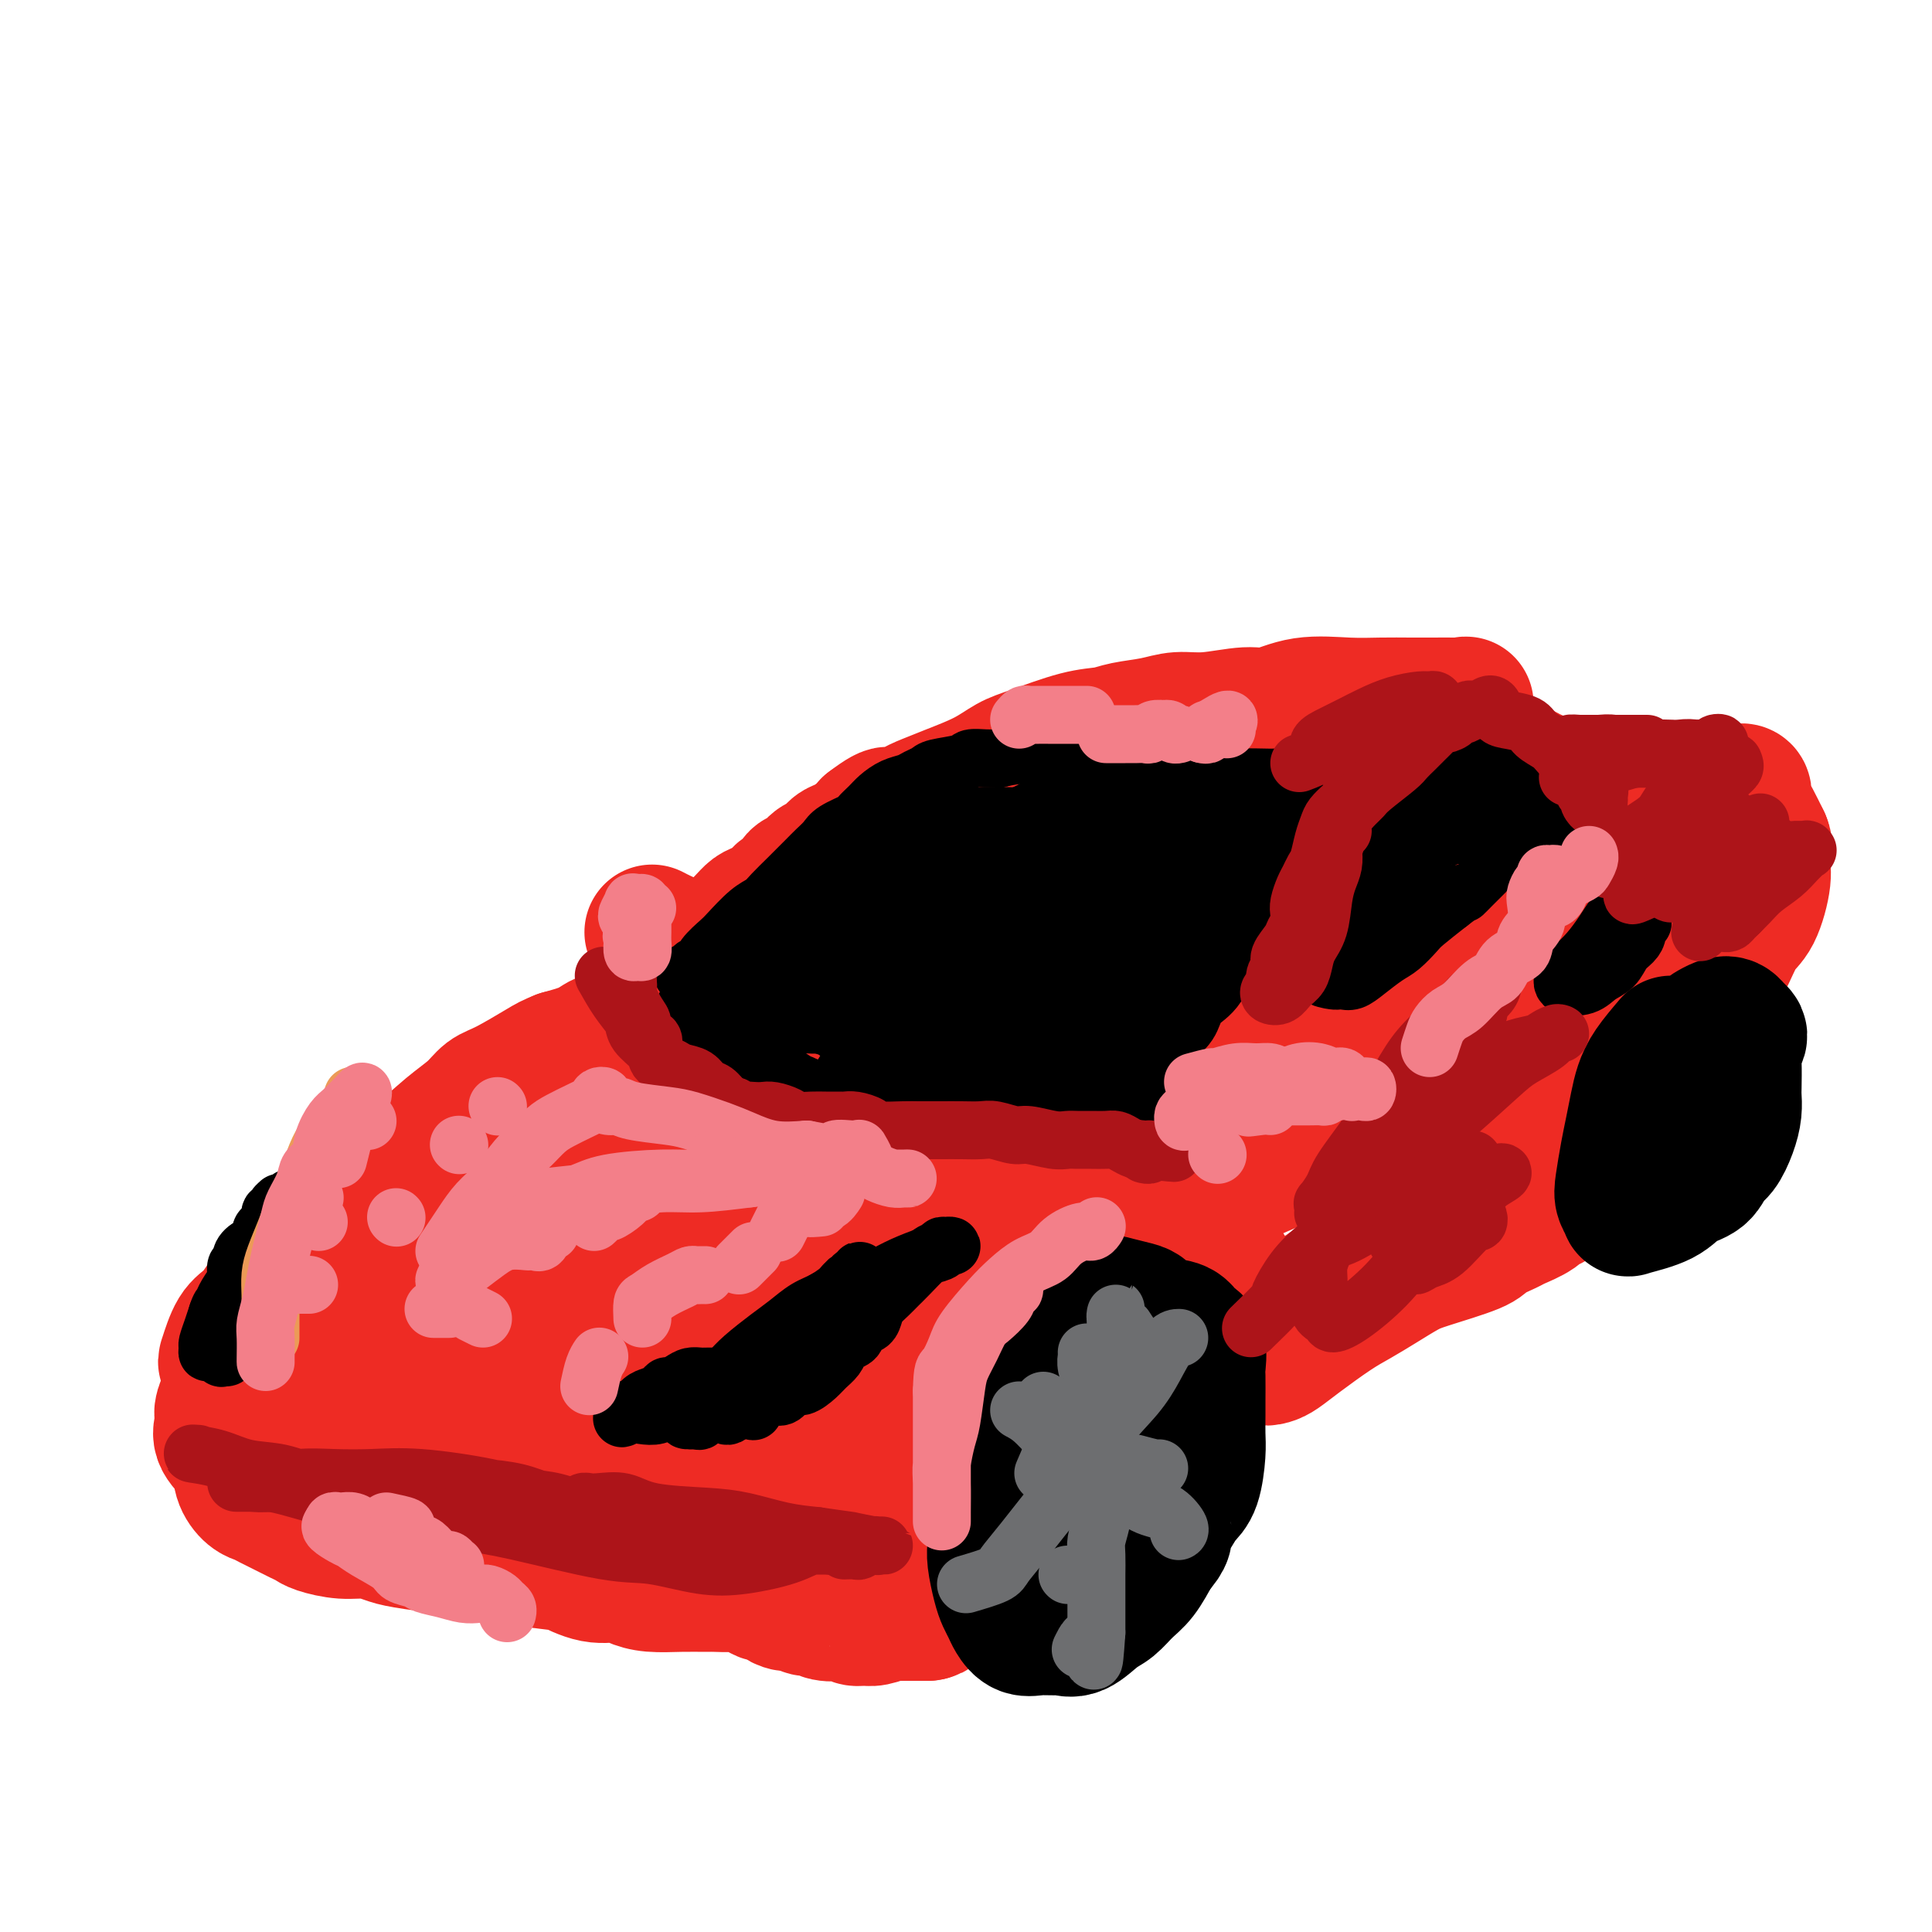 <svg viewBox='0 0 400 400' version='1.1' xmlns='http://www.w3.org/2000/svg' xmlns:xlink='http://www.w3.org/1999/xlink'><g fill='none' stroke='#EE2B24' stroke-width='28' stroke-linecap='round' stroke-linejoin='round'><path d='M135,193c0.644,0.333 1.289,0.666 2,1c0.711,0.334 1.490,0.668 2,1c0.510,0.332 0.753,0.663 1,1c0.247,0.337 0.500,0.679 1,1c0.500,0.321 1.247,0.620 2,1c0.753,0.380 1.511,0.841 2,1c0.489,0.159 0.708,0.015 1,0c0.292,-0.015 0.655,0.098 1,0c0.345,-0.098 0.671,-0.409 1,-1c0.329,-0.591 0.661,-1.463 1,-2c0.339,-0.537 0.685,-0.738 1,-1c0.315,-0.262 0.598,-0.585 1,-1c0.402,-0.415 0.921,-0.922 1,-1c0.079,-0.078 -0.283,0.274 0,0c0.283,-0.274 1.213,-1.173 2,-2c0.787,-0.827 1.433,-1.583 2,-2c0.567,-0.417 1.054,-0.497 2,-1c0.946,-0.503 2.350,-1.429 3,-2c0.650,-0.571 0.544,-0.787 1,-1c0.456,-0.213 1.473,-0.423 2,-1c0.527,-0.577 0.564,-1.521 1,-2c0.436,-0.479 1.270,-0.495 2,-1c0.730,-0.505 1.354,-1.500 2,-2c0.646,-0.500 1.314,-0.504 2,-1c0.686,-0.496 1.390,-1.483 2,-2c0.610,-0.517 1.126,-0.562 2,-1c0.874,-0.438 2.107,-1.268 3,-2c0.893,-0.732 1.447,-1.366 2,-2'/><path d='M180,171c5.664,-4.309 3.823,-1.580 4,-1c0.177,0.580 2.371,-0.989 4,-2c1.629,-1.011 2.693,-1.463 4,-2c1.307,-0.537 2.858,-1.160 5,-2c2.142,-0.840 4.873,-1.899 7,-3c2.127,-1.101 3.648,-2.246 5,-3c1.352,-0.754 2.535,-1.119 5,-2c2.465,-0.881 6.213,-2.279 9,-3c2.787,-0.721 4.615,-0.767 6,-1c1.385,-0.233 2.327,-0.655 4,-1c1.673,-0.345 4.076,-0.612 6,-1c1.924,-0.388 3.368,-0.896 5,-1c1.632,-0.104 3.453,0.196 6,0c2.547,-0.196 5.821,-0.890 8,-1c2.179,-0.110 3.264,0.363 5,0c1.736,-0.363 4.123,-1.561 7,-2c2.877,-0.439 6.245,-0.118 9,0c2.755,0.118 4.899,0.032 7,0c2.101,-0.032 4.161,-0.011 6,0c1.839,0.011 3.458,0.010 5,0c1.542,-0.010 3.006,-0.030 4,0c0.994,0.030 1.519,0.109 2,0c0.481,-0.109 0.918,-0.408 0,0c-0.918,0.408 -3.191,1.522 -5,2c-1.809,0.478 -3.152,0.320 -7,1c-3.848,0.680 -10.200,2.199 -15,3c-4.800,0.801 -8.049,0.886 -12,2c-3.951,1.114 -8.606,3.257 -13,5c-4.394,1.743 -8.529,3.085 -13,5c-4.471,1.915 -9.277,4.404 -14,7c-4.723,2.596 -9.361,5.298 -14,8'/><path d='M210,179c-12.312,6.185 -16.092,9.149 -20,12c-3.908,2.851 -7.943,5.591 -11,8c-3.057,2.409 -5.136,4.488 -8,7c-2.864,2.512 -6.512,5.458 -8,7c-1.488,1.542 -0.816,1.680 -1,2c-0.184,0.320 -1.225,0.821 -1,1c0.225,0.179 1.717,0.035 4,-1c2.283,-1.035 5.359,-2.961 8,-5c2.641,-2.039 4.848,-4.192 11,-8c6.152,-3.808 16.247,-9.273 24,-13c7.753,-3.727 13.162,-5.717 18,-8c4.838,-2.283 9.104,-4.861 16,-7c6.896,-2.139 16.421,-3.841 23,-5c6.579,-1.159 10.213,-1.774 14,-2c3.787,-0.226 7.726,-0.061 11,0c3.274,0.061 5.882,0.020 8,0c2.118,-0.020 3.747,-0.017 5,0c1.253,0.017 2.129,0.049 3,0c0.871,-0.049 1.738,-0.179 2,0c0.262,0.179 -0.079,0.666 -1,1c-0.921,0.334 -2.422,0.514 -4,1c-1.578,0.486 -3.234,1.278 -5,2c-1.766,0.722 -3.644,1.375 -6,2c-2.356,0.625 -5.191,1.221 -8,2c-2.809,0.779 -5.592,1.742 -10,3c-4.408,1.258 -10.439,2.811 -15,4c-4.561,1.189 -7.651,2.012 -11,3c-3.349,0.988 -6.957,2.139 -11,4c-4.043,1.861 -8.522,4.430 -13,7'/><path d='M224,196c-14.200,5.187 -8.701,3.655 -8,4c0.701,0.345 -3.397,2.566 -6,4c-2.603,1.434 -3.710,2.082 -5,3c-1.290,0.918 -2.763,2.108 -4,3c-1.237,0.892 -2.239,1.487 -3,2c-0.761,0.513 -1.283,0.944 -1,1c0.283,0.056 1.371,-0.264 3,-1c1.629,-0.736 3.800,-1.890 6,-3c2.200,-1.110 4.430,-2.176 8,-4c3.570,-1.824 8.480,-4.405 12,-6c3.520,-1.595 5.648,-2.203 8,-3c2.352,-0.797 4.926,-1.782 8,-3c3.074,-1.218 6.647,-2.670 10,-4c3.353,-1.330 6.487,-2.539 11,-4c4.513,-1.461 10.407,-3.176 14,-4c3.593,-0.824 4.885,-0.758 6,-1c1.115,-0.242 2.052,-0.793 3,-1c0.948,-0.207 1.906,-0.069 2,0c0.094,0.069 -0.675,0.070 -1,0c-0.325,-0.070 -0.205,-0.211 -1,0c-0.795,0.211 -2.506,0.775 -4,1c-1.494,0.225 -2.773,0.112 -4,0c-1.227,-0.112 -2.404,-0.223 -4,0c-1.596,0.223 -3.613,0.781 -5,1c-1.387,0.219 -2.145,0.100 -3,0c-0.855,-0.100 -1.806,-0.181 -3,0c-1.194,0.181 -2.629,0.623 -5,1c-2.371,0.377 -5.677,0.689 -8,1c-2.323,0.311 -3.664,0.622 -5,1c-1.336,0.378 -2.667,0.822 -4,1c-1.333,0.178 -2.666,0.089 -4,0'/><path d='M237,185c-8.007,0.922 -3.524,0.227 -2,0c1.524,-0.227 0.090,0.014 0,0c-0.090,-0.014 1.163,-0.284 2,-1c0.837,-0.716 1.256,-1.879 3,-3c1.744,-1.121 4.812,-2.201 7,-3c2.188,-0.799 3.495,-1.316 5,-2c1.505,-0.684 3.208,-1.534 5,-2c1.792,-0.466 3.673,-0.548 5,-1c1.327,-0.452 2.101,-1.273 4,-2c1.899,-0.727 4.924,-1.360 7,-2c2.076,-0.640 3.204,-1.286 5,-2c1.796,-0.714 4.260,-1.498 6,-2c1.740,-0.502 2.757,-0.724 4,-1c1.243,-0.276 2.712,-0.606 4,-1c1.288,-0.394 2.397,-0.853 3,-1c0.603,-0.147 0.702,0.018 1,0c0.298,-0.018 0.797,-0.220 1,0c0.203,0.220 0.111,0.861 0,1c-0.111,0.139 -0.241,-0.225 -1,0c-0.759,0.225 -2.147,1.039 -3,2c-0.853,0.961 -1.170,2.070 -2,3c-0.830,0.930 -2.173,1.679 -4,3c-1.827,1.321 -4.140,3.212 -6,5c-1.860,1.788 -3.268,3.473 -5,5c-1.732,1.527 -3.787,2.896 -6,5c-2.213,2.104 -4.585,4.942 -7,7c-2.415,2.058 -4.874,3.335 -8,6c-3.126,2.665 -6.918,6.717 -9,9c-2.082,2.283 -2.452,2.795 -3,4c-0.548,1.205 -1.274,3.102 -2,5'/><path d='M241,217c-1.300,2.267 -2.051,3.434 -3,5c-0.949,1.566 -2.098,3.532 -3,5c-0.902,1.468 -1.558,2.437 -2,3c-0.442,0.563 -0.671,0.718 -1,1c-0.329,0.282 -0.757,0.690 -1,1c-0.243,0.310 -0.301,0.522 0,0c0.301,-0.522 0.959,-1.777 2,-3c1.041,-1.223 2.463,-2.415 4,-4c1.537,-1.585 3.189,-3.563 4,-5c0.811,-1.437 0.781,-2.334 3,-4c2.219,-1.666 6.686,-4.100 10,-6c3.314,-1.900 5.473,-3.265 8,-5c2.527,-1.735 5.422,-3.838 8,-5c2.578,-1.162 4.840,-1.382 7,-2c2.160,-0.618 4.220,-1.636 7,-3c2.780,-1.364 6.281,-3.076 9,-4c2.719,-0.924 4.658,-1.060 7,-2c2.342,-0.940 5.089,-2.683 7,-4c1.911,-1.317 2.988,-2.209 5,-3c2.012,-0.791 4.960,-1.480 7,-2c2.040,-0.520 3.172,-0.869 4,-1c0.828,-0.131 1.352,-0.042 2,0c0.648,0.042 1.419,0.039 2,0c0.581,-0.039 0.971,-0.113 1,0c0.029,0.113 -0.302,0.415 -1,1c-0.698,0.585 -1.761,1.455 -3,2c-1.239,0.545 -2.652,0.765 -4,1c-1.348,0.235 -2.629,0.486 -5,1c-2.371,0.514 -5.831,1.292 -8,2c-2.169,0.708 -3.048,1.345 -4,2c-0.952,0.655 -1.976,1.327 -3,2'/><path d='M300,190c-4.687,2.220 -2.903,2.270 -3,3c-0.097,0.730 -2.074,2.140 -4,4c-1.926,1.860 -3.800,4.171 -5,5c-1.200,0.829 -1.725,0.176 -2,0c-0.275,-0.176 -0.299,0.126 0,0c0.299,-0.126 0.922,-0.681 2,-2c1.078,-1.319 2.611,-3.403 4,-5c1.389,-1.597 2.635,-2.707 4,-4c1.365,-1.293 2.849,-2.770 4,-4c1.151,-1.230 1.968,-2.212 3,-3c1.032,-0.788 2.278,-1.383 4,-3c1.722,-1.617 3.919,-4.257 5,-6c1.081,-1.743 1.046,-2.588 1,-3c-0.046,-0.412 -0.102,-0.390 0,-1c0.102,-0.610 0.364,-1.851 0,-3c-0.364,-1.149 -1.352,-2.207 -2,-3c-0.648,-0.793 -0.956,-1.323 -1,-2c-0.044,-0.677 0.176,-1.502 0,-2c-0.176,-0.498 -0.750,-0.671 -1,-1c-0.250,-0.329 -0.177,-0.815 0,-1c0.177,-0.185 0.459,-0.069 1,0c0.541,0.069 1.341,0.090 2,0c0.659,-0.090 1.178,-0.292 2,0c0.822,0.292 1.946,1.076 4,2c2.054,0.924 5.037,1.986 7,3c1.963,1.014 2.907,1.981 4,3c1.093,1.019 2.334,2.091 4,3c1.666,0.909 3.756,1.656 5,2c1.244,0.344 1.643,0.285 3,1c1.357,0.715 3.674,2.204 5,3c1.326,0.796 1.663,0.898 2,1'/><path d='M348,177c6.163,3.007 3.570,1.524 3,1c-0.570,-0.524 0.881,-0.088 2,0c1.119,0.088 1.905,-0.172 2,0c0.095,0.172 -0.499,0.775 -1,1c-0.501,0.225 -0.907,0.071 -1,0c-0.093,-0.071 0.126,-0.059 0,0c-0.126,0.059 -0.597,0.165 -2,0c-1.403,-0.165 -3.737,-0.603 -5,-1c-1.263,-0.397 -1.454,-0.754 -2,-1c-0.546,-0.246 -1.448,-0.381 -2,-1c-0.552,-0.619 -0.755,-1.723 -1,-2c-0.245,-0.277 -0.531,0.272 0,0c0.531,-0.272 1.880,-1.367 3,-2c1.120,-0.633 2.012,-0.804 3,-1c0.988,-0.196 2.072,-0.416 3,-1c0.928,-0.584 1.702,-1.533 3,-2c1.298,-0.467 3.122,-0.452 4,-1c0.878,-0.548 0.810,-1.659 1,-2c0.190,-0.341 0.639,0.088 1,0c0.361,-0.088 0.636,-0.693 1,-1c0.364,-0.307 0.818,-0.316 1,0c0.182,0.316 0.093,0.958 0,1c-0.093,0.042 -0.190,-0.514 0,0c0.190,0.514 0.667,2.100 1,3c0.333,0.900 0.524,1.114 1,2c0.476,0.886 1.238,2.443 2,4'/><path d='M365,174c0.906,2.158 0.171,3.053 0,4c-0.171,0.947 0.222,1.947 0,4c-0.222,2.053 -1.060,5.161 -2,7c-0.940,1.839 -1.982,2.411 -3,4c-1.018,1.589 -2.013,4.196 -3,6c-0.987,1.804 -1.965,2.805 -3,4c-1.035,1.195 -2.125,2.584 -3,4c-0.875,1.416 -1.534,2.859 -3,5c-1.466,2.141 -3.738,4.981 -5,7c-1.262,2.019 -1.515,3.218 -2,4c-0.485,0.782 -1.202,1.146 -2,2c-0.798,0.854 -1.678,2.199 -2,3c-0.322,0.801 -0.086,1.060 0,1c0.086,-0.060 0.021,-0.438 0,-1c-0.021,-0.562 0.003,-1.309 0,-3c-0.003,-1.691 -0.033,-4.327 0,-6c0.033,-1.673 0.129,-2.385 0,-4c-0.129,-1.615 -0.482,-4.133 -1,-6c-0.518,-1.867 -1.202,-3.082 -2,-4c-0.798,-0.918 -1.711,-1.540 -3,-2c-1.289,-0.460 -2.954,-0.759 -6,-1c-3.046,-0.241 -7.472,-0.425 -11,0c-3.528,0.425 -6.157,1.460 -9,3c-2.843,1.540 -5.899,3.584 -10,6c-4.101,2.416 -9.247,5.203 -14,8c-4.753,2.797 -9.111,5.604 -16,9c-6.889,3.396 -16.307,7.382 -22,10c-5.693,2.618 -7.660,3.867 -10,5c-2.340,1.133 -5.053,2.151 -7,3c-1.947,0.849 -3.128,1.528 -4,2c-0.872,0.472 -1.436,0.736 -2,1'/><path d='M220,249c-14.353,7.382 -3.236,2.337 2,0c5.236,-2.337 4.589,-1.967 7,-3c2.411,-1.033 7.879,-3.471 13,-6c5.121,-2.529 9.896,-5.150 19,-9c9.104,-3.850 22.538,-8.929 32,-12c9.462,-3.071 14.951,-4.135 20,-5c5.049,-0.865 9.659,-1.533 13,-2c3.341,-0.467 5.415,-0.735 7,-1c1.585,-0.265 2.681,-0.528 2,0c-0.681,0.528 -3.138,1.846 -6,3c-2.862,1.154 -6.129,2.143 -11,4c-4.871,1.857 -11.347,4.583 -17,7c-5.653,2.417 -10.484,4.526 -21,9c-10.516,4.474 -26.717,11.312 -37,16c-10.283,4.688 -14.648,7.227 -20,10c-5.352,2.773 -11.692,5.780 -16,8c-4.308,2.220 -6.584,3.652 -11,6c-4.416,2.348 -10.972,5.613 -15,8c-4.028,2.387 -5.528,3.897 -7,5c-1.472,1.103 -2.915,1.799 -4,2c-1.085,0.201 -1.812,-0.091 -2,0c-0.188,0.091 0.164,0.567 1,0c0.836,-0.567 2.157,-2.177 4,-4c1.843,-1.823 4.207,-3.859 7,-6c2.793,-2.141 6.013,-4.386 9,-7c2.987,-2.614 5.740,-5.595 10,-9c4.260,-3.405 10.025,-7.233 13,-10c2.975,-2.767 3.158,-4.474 4,-6c0.842,-1.526 2.342,-2.872 3,-4c0.658,-1.128 0.474,-2.036 0,-3c-0.474,-0.964 -1.237,-1.982 -2,-3'/><path d='M217,237c-1.568,-1.222 -4.489,-1.276 -7,-1c-2.511,0.276 -4.612,0.882 -8,2c-3.388,1.118 -8.062,2.749 -12,4c-3.938,1.251 -7.138,2.121 -13,5c-5.862,2.879 -14.385,7.768 -20,11c-5.615,3.232 -8.321,4.808 -11,6c-2.679,1.192 -5.330,2.001 -7,3c-1.670,0.999 -2.358,2.188 -1,1c1.358,-1.188 4.763,-4.751 8,-8c3.237,-3.249 6.306,-6.182 10,-9c3.694,-2.818 8.012,-5.519 12,-8c3.988,-2.481 7.645,-4.742 11,-7c3.355,-2.258 6.408,-4.515 10,-7c3.592,-2.485 7.722,-5.200 10,-7c2.278,-1.800 2.705,-2.686 3,-3c0.295,-0.314 0.460,-0.056 0,0c-0.460,0.056 -1.544,-0.090 -3,0c-1.456,0.090 -3.284,0.415 -7,2c-3.716,1.585 -9.319,4.430 -13,6c-3.681,1.570 -5.439,1.864 -8,3c-2.561,1.136 -5.924,3.113 -9,5c-3.076,1.887 -5.865,3.682 -8,5c-2.135,1.318 -3.618,2.158 -4,2c-0.382,-0.158 0.335,-1.314 2,-3c1.665,-1.686 4.277,-3.901 7,-6c2.723,-2.099 5.557,-4.083 8,-6c2.443,-1.917 4.494,-3.768 7,-6c2.506,-2.232 5.465,-4.846 7,-6c1.535,-1.154 1.644,-0.849 2,-1c0.356,-0.151 0.959,-0.757 1,-1c0.041,-0.243 -0.479,-0.121 -1,0'/><path d='M183,213c4.202,-4.262 -1.792,-0.416 -5,1c-3.208,1.416 -3.631,0.404 -5,1c-1.369,0.596 -3.683,2.801 -6,4c-2.317,1.199 -4.636,1.392 -6,2c-1.364,0.608 -1.774,1.632 -3,2c-1.226,0.368 -3.267,0.080 -4,0c-0.733,-0.080 -0.159,0.046 0,0c0.159,-0.046 -0.098,-0.265 0,-1c0.098,-0.735 0.553,-1.987 1,-3c0.447,-1.013 0.888,-1.789 2,-3c1.112,-1.211 2.896,-2.857 4,-4c1.104,-1.143 1.529,-1.782 2,-2c0.471,-0.218 0.987,-0.014 1,0c0.013,0.014 -0.476,-0.161 -1,0c-0.524,0.161 -1.084,0.660 -2,1c-0.916,0.340 -2.187,0.523 -3,1c-0.813,0.477 -1.169,1.249 -3,2c-1.831,0.751 -5.138,1.479 -7,2c-1.862,0.521 -2.278,0.833 -3,1c-0.722,0.167 -1.751,0.188 -2,0c-0.249,-0.188 0.281,-0.586 0,-1c-0.281,-0.414 -1.374,-0.843 -2,-1c-0.626,-0.157 -0.787,-0.042 -1,0c-0.213,0.042 -0.480,0.010 -1,0c-0.520,-0.010 -1.295,0.003 -2,0c-0.705,-0.003 -1.341,-0.023 -2,0c-0.659,0.023 -1.342,0.089 -3,0c-1.658,-0.089 -4.293,-0.332 -6,0c-1.707,0.332 -2.488,1.238 -4,2c-1.512,0.762 -3.756,1.381 -6,2'/><path d='M116,219c-2.084,0.852 -2.296,0.981 -4,2c-1.704,1.019 -4.902,2.927 -7,4c-2.098,1.073 -3.096,1.311 -4,2c-0.904,0.689 -1.713,1.829 -3,3c-1.287,1.171 -3.051,2.374 -5,4c-1.949,1.626 -4.084,3.675 -6,5c-1.916,1.325 -3.614,1.926 -5,3c-1.386,1.074 -2.461,2.622 -4,4c-1.539,1.378 -3.542,2.587 -5,4c-1.458,1.413 -2.371,3.029 -4,5c-1.629,1.971 -3.973,4.296 -6,6c-2.027,1.704 -3.738,2.786 -5,4c-1.262,1.214 -2.077,2.560 -3,4c-0.923,1.440 -1.955,2.976 -3,4c-1.045,1.024 -2.104,1.537 -3,3c-0.896,1.463 -1.631,3.876 -2,5c-0.369,1.124 -0.374,0.959 0,1c0.374,0.041 1.127,0.286 2,0c0.873,-0.286 1.866,-1.104 5,-3c3.134,-1.896 8.409,-4.869 12,-7c3.591,-2.131 5.497,-3.419 9,-5c3.503,-1.581 8.601,-3.456 13,-5c4.399,-1.544 8.098,-2.757 12,-4c3.902,-1.243 8.006,-2.515 13,-3c4.994,-0.485 10.877,-0.183 14,0c3.123,0.183 3.484,0.246 4,0c0.516,-0.246 1.185,-0.801 2,-1c0.815,-0.199 1.775,-0.043 2,-1c0.225,-0.957 -0.286,-3.027 -1,-4c-0.714,-0.973 -1.633,-0.849 -3,-1c-1.367,-0.151 -3.184,-0.575 -5,-1'/><path d='M126,247c-2.672,-0.276 -5.352,0.032 -8,0c-2.648,-0.032 -5.263,-0.406 -10,1c-4.737,1.406 -11.595,4.591 -16,7c-4.405,2.409 -6.356,4.042 -8,5c-1.644,0.958 -2.980,1.243 -4,2c-1.020,0.757 -1.722,1.987 0,1c1.722,-0.987 5.870,-4.190 10,-7c4.130,-2.810 8.241,-5.225 13,-8c4.759,-2.775 10.164,-5.908 16,-9c5.836,-3.092 12.102,-6.143 18,-9c5.898,-2.857 11.430,-5.519 17,-8c5.570,-2.481 11.180,-4.780 14,-6c2.820,-1.220 2.851,-1.362 3,-1c0.149,0.362 0.417,1.227 0,2c-0.417,0.773 -1.517,1.454 -5,4c-3.483,2.546 -9.347,6.957 -14,11c-4.653,4.043 -8.095,7.718 -13,12c-4.905,4.282 -11.275,9.170 -17,14c-5.725,4.830 -10.807,9.603 -15,14c-4.193,4.397 -7.498,8.420 -10,11c-2.502,2.580 -4.200,3.719 -4,4c0.200,0.281 2.299,-0.294 5,-2c2.701,-1.706 6.003,-4.542 9,-7c2.997,-2.458 5.687,-4.537 13,-10c7.313,-5.463 19.247,-14.311 28,-21c8.753,-6.689 14.325,-11.219 21,-16c6.675,-4.781 14.451,-9.811 21,-14c6.549,-4.189 11.869,-7.535 16,-10c4.131,-2.465 7.074,-4.048 9,-5c1.926,-0.952 2.836,-1.272 3,-1c0.164,0.272 -0.418,1.136 -1,2'/><path d='M217,203c6.284,-3.373 -2.006,2.195 -6,5c-3.994,2.805 -3.693,2.847 -9,7c-5.307,4.153 -16.222,12.418 -24,19c-7.778,6.582 -12.418,11.479 -18,17c-5.582,5.521 -12.106,11.664 -17,16c-4.894,4.336 -8.159,6.866 -10,9c-1.841,2.134 -2.259,3.871 -1,4c1.259,0.129 4.195,-1.351 7,-3c2.805,-1.649 5.479,-3.465 9,-6c3.521,-2.535 7.887,-5.787 12,-9c4.113,-3.213 7.972,-6.388 16,-13c8.028,-6.612 20.226,-16.663 29,-23c8.774,-6.337 14.125,-8.962 19,-12c4.875,-3.038 9.275,-6.489 13,-9c3.725,-2.511 6.777,-4.083 9,-5c2.223,-0.917 3.618,-1.178 4,-1c0.382,0.178 -0.250,0.795 -2,2c-1.750,1.205 -4.619,2.997 -7,5c-2.381,2.003 -4.274,4.218 -10,9c-5.726,4.782 -15.287,12.131 -22,17c-6.713,4.869 -10.579,7.257 -14,10c-3.421,2.743 -6.395,5.842 -9,8c-2.605,2.158 -4.839,3.374 -6,5c-1.161,1.626 -1.248,3.660 -2,5c-0.752,1.340 -2.170,1.986 -3,3c-0.830,1.014 -1.073,2.398 -1,3c0.073,0.602 0.462,0.424 1,0c0.538,-0.424 1.227,-1.093 2,-2c0.773,-0.907 1.631,-2.052 3,-3c1.369,-0.948 3.248,-1.699 4,-2c0.752,-0.301 0.376,-0.150 0,0'/><path d='M184,259c1.693,-1.044 0.926,-0.153 0,1c-0.926,1.153 -2.010,2.570 -3,4c-0.990,1.430 -1.887,2.875 -3,4c-1.113,1.125 -2.444,1.931 -4,3c-1.556,1.069 -3.339,2.403 -5,3c-1.661,0.597 -3.200,0.458 -4,0c-0.800,-0.458 -0.862,-1.236 -2,-2c-1.138,-0.764 -3.354,-1.515 -5,-2c-1.646,-0.485 -2.722,-0.703 -4,-1c-1.278,-0.297 -2.757,-0.672 -4,-1c-1.243,-0.328 -2.248,-0.610 -3,-1c-0.752,-0.390 -1.249,-0.889 -2,-1c-0.751,-0.111 -1.754,0.166 -3,0c-1.246,-0.166 -2.733,-0.777 -4,-1c-1.267,-0.223 -2.314,-0.060 -3,0c-0.686,0.060 -1.010,0.016 -2,0c-0.990,-0.016 -2.646,-0.004 -4,0c-1.354,0.004 -2.406,0.001 -3,0c-0.594,-0.001 -0.730,-0.001 -1,0c-0.270,0.001 -0.673,0.004 -1,0c-0.327,-0.004 -0.577,-0.016 -1,0c-0.423,0.016 -1.019,0.059 -2,0c-0.981,-0.059 -2.347,-0.222 -3,0c-0.653,0.222 -0.595,0.828 -1,1c-0.405,0.172 -1.274,-0.091 -2,0c-0.726,0.091 -1.308,0.534 -2,1c-0.692,0.466 -1.492,0.954 -2,1c-0.508,0.046 -0.724,-0.348 -1,0c-0.276,0.348 -0.613,1.440 -1,2c-0.387,0.560 -0.825,0.589 -1,1c-0.175,0.411 -0.088,1.206 0,2'/><path d='M108,273c-1.822,1.593 -1.378,1.575 -1,2c0.378,0.425 0.691,1.294 1,2c0.309,0.706 0.616,1.251 1,2c0.384,0.749 0.845,1.703 1,2c0.155,0.297 0.003,-0.061 0,0c-0.003,0.061 0.143,0.542 0,1c-0.143,0.458 -0.575,0.893 -1,1c-0.425,0.107 -0.842,-0.115 -1,0c-0.158,0.115 -0.058,0.565 -1,1c-0.942,0.435 -2.925,0.855 -4,1c-1.075,0.145 -1.240,0.017 -2,0c-0.760,-0.017 -2.113,0.079 -3,0c-0.887,-0.079 -1.306,-0.333 -2,0c-0.694,0.333 -1.663,1.251 -2,2c-0.337,0.749 -0.041,1.328 0,2c0.041,0.672 -0.175,1.437 0,2c0.175,0.563 0.739,0.925 1,1c0.261,0.075 0.220,-0.137 0,0c-0.220,0.137 -0.618,0.623 -1,1c-0.382,0.377 -0.749,0.644 -2,0c-1.251,-0.644 -3.388,-2.201 -5,-3c-1.612,-0.799 -2.699,-0.841 -4,-1c-1.301,-0.159 -2.814,-0.435 -4,-1c-1.186,-0.565 -2.043,-1.419 -3,-2c-0.957,-0.581 -2.014,-0.888 -3,-1c-0.986,-0.112 -1.902,-0.030 -3,0c-1.098,0.030 -2.377,0.008 -3,0c-0.623,-0.008 -0.591,-0.002 -1,0c-0.409,0.002 -1.260,0.001 -2,0c-0.740,-0.001 -1.370,-0.000 -2,0'/><path d='M62,285c-2.512,-0.044 -3.293,-0.155 -4,0c-0.707,0.155 -1.342,0.577 -2,1c-0.658,0.423 -1.340,0.848 -2,1c-0.660,0.152 -1.300,0.030 -2,0c-0.700,-0.030 -1.462,0.032 -2,0c-0.538,-0.032 -0.852,-0.159 -1,0c-0.148,0.159 -0.131,0.605 0,1c0.131,0.395 0.376,0.738 0,1c-0.376,0.262 -1.371,0.442 -2,1c-0.629,0.558 -0.890,1.492 -1,2c-0.110,0.508 -0.070,0.590 0,1c0.070,0.410 0.168,1.150 0,2c-0.168,0.850 -0.603,1.811 0,3c0.603,1.189 2.242,2.608 3,4c0.758,1.392 0.633,2.758 1,4c0.367,1.242 1.225,2.360 2,3c0.775,0.640 1.468,0.801 2,1c0.532,0.199 0.903,0.434 2,1c1.097,0.566 2.922,1.462 4,2c1.078,0.538 1.411,0.718 2,1c0.589,0.282 1.435,0.667 2,1c0.565,0.333 0.849,0.614 2,1c1.151,0.386 3.169,0.878 5,1c1.831,0.122 3.475,-0.126 5,0c1.525,0.126 2.931,0.625 4,1c1.069,0.375 1.800,0.625 4,1c2.200,0.375 5.868,0.874 8,1c2.132,0.126 2.726,-0.121 4,0c1.274,0.121 3.228,0.609 5,1c1.772,0.391 3.364,0.683 5,1c1.636,0.317 3.318,0.658 5,1'/><path d='M111,323c7.541,1.030 6.395,0.605 7,1c0.605,0.395 2.961,1.608 5,2c2.039,0.392 3.762,-0.039 5,0c1.238,0.039 1.992,0.546 3,1c1.008,0.454 2.269,0.854 4,1c1.731,0.146 3.933,0.037 6,0c2.067,-0.037 3.999,-0.002 5,0c1.001,0.002 1.070,-0.028 2,0c0.930,0.028 2.721,0.115 4,0c1.279,-0.115 2.047,-0.433 3,0c0.953,0.433 2.089,1.618 3,2c0.911,0.382 1.595,-0.037 2,0c0.405,0.037 0.532,0.531 1,1c0.468,0.469 1.278,0.914 2,1c0.722,0.086 1.356,-0.187 2,0c0.644,0.187 1.296,0.834 2,1c0.704,0.166 1.459,-0.148 2,0c0.541,0.148 0.869,0.757 2,1c1.131,0.243 3.064,0.119 4,0c0.936,-0.119 0.875,-0.232 1,0c0.125,0.232 0.435,0.808 1,1c0.565,0.192 1.384,-0.001 2,0c0.616,0.001 1.029,0.196 2,0c0.971,-0.196 2.501,-0.785 3,-1c0.499,-0.215 -0.032,-0.058 0,0c0.032,0.058 0.629,0.015 1,0c0.371,-0.015 0.517,-0.004 1,0c0.483,0.004 1.305,0.001 2,0c0.695,-0.001 1.264,-0.000 2,0c0.736,0.000 1.639,0.000 2,0c0.361,-0.000 0.181,-0.000 0,0'/><path d='M192,334c1.947,-0.254 0.316,-0.387 0,-1c-0.316,-0.613 0.684,-1.704 1,-3c0.316,-1.296 -0.053,-2.797 0,-4c0.053,-1.203 0.528,-2.109 1,-4c0.472,-1.891 0.942,-4.767 1,-7c0.058,-2.233 -0.294,-3.821 0,-6c0.294,-2.179 1.234,-4.947 2,-7c0.766,-2.053 1.357,-3.392 2,-6c0.643,-2.608 1.339,-6.486 2,-9c0.661,-2.514 1.289,-3.665 2,-5c0.711,-1.335 1.506,-2.853 2,-4c0.494,-1.147 0.687,-1.922 1,-3c0.313,-1.078 0.745,-2.458 1,-3c0.255,-0.542 0.335,-0.245 0,0c-0.335,0.245 -1.083,0.440 -2,1c-0.917,0.560 -2.004,1.486 -3,2c-0.996,0.514 -1.902,0.617 -4,2c-2.098,1.383 -5.388,4.045 -8,6c-2.612,1.955 -4.548,3.203 -7,5c-2.452,1.797 -5.422,4.142 -8,6c-2.578,1.858 -4.765,3.230 -8,5c-3.235,1.770 -7.520,3.939 -11,5c-3.480,1.061 -6.157,1.014 -9,1c-2.843,-0.014 -5.854,0.004 -9,0c-3.146,-0.004 -6.429,-0.029 -10,0c-3.571,0.029 -7.431,0.111 -10,0c-2.569,-0.111 -3.845,-0.414 -6,-1c-2.155,-0.586 -5.187,-1.453 -7,-2c-1.813,-0.547 -2.406,-0.773 -3,-1'/><path d='M102,301c-3.079,-0.845 -2.776,-0.959 -3,-1c-0.224,-0.041 -0.976,-0.011 -2,0c-1.024,0.011 -2.319,0.003 -3,0c-0.681,-0.003 -0.749,-0.001 -1,0c-0.251,0.001 -0.684,0.001 -1,0c-0.316,-0.001 -0.513,-0.004 0,0c0.513,0.004 1.736,0.013 4,0c2.264,-0.013 5.568,-0.050 9,0c3.432,0.050 6.992,0.185 11,0c4.008,-0.185 8.466,-0.690 15,-1c6.534,-0.310 15.146,-0.426 21,-1c5.854,-0.574 8.950,-1.607 11,-2c2.050,-0.393 3.054,-0.147 4,0c0.946,0.147 1.835,0.195 2,0c0.165,-0.195 -0.394,-0.634 -3,-1c-2.606,-0.366 -7.257,-0.658 -11,-1c-3.743,-0.342 -6.576,-0.733 -10,-1c-3.424,-0.267 -7.440,-0.411 -12,-1c-4.560,-0.589 -9.665,-1.622 -14,-2c-4.335,-0.378 -7.900,-0.102 -13,0c-5.100,0.102 -11.735,0.031 -16,0c-4.265,-0.031 -6.162,-0.020 -8,0c-1.838,0.020 -3.618,0.050 -5,0c-1.382,-0.050 -2.366,-0.179 -3,0c-0.634,0.179 -0.920,0.666 0,1c0.920,0.334 3.044,0.516 5,1c1.956,0.484 3.742,1.271 6,2c2.258,0.729 4.987,1.402 7,2c2.013,0.598 3.311,1.123 7,2c3.689,0.877 9.768,2.108 14,3c4.232,0.892 6.616,1.446 9,2'/><path d='M122,303c9.152,2.371 8.033,1.799 9,2c0.967,0.201 4.019,1.176 7,2c2.981,0.824 5.889,1.497 8,2c2.111,0.503 3.425,0.836 5,1c1.575,0.164 3.411,0.160 5,0c1.589,-0.160 2.933,-0.477 4,-1c1.067,-0.523 1.858,-1.254 3,-2c1.142,-0.746 2.634,-1.508 4,-2c1.366,-0.492 2.606,-0.713 4,-1c1.394,-0.287 2.940,-0.639 4,-1c1.060,-0.361 1.632,-0.730 2,-1c0.368,-0.270 0.532,-0.440 1,-1c0.468,-0.560 1.239,-1.512 2,-2c0.761,-0.488 1.511,-0.514 2,-1c0.489,-0.486 0.716,-1.432 1,-2c0.284,-0.568 0.626,-0.757 1,-2c0.374,-1.243 0.780,-3.539 1,-5c0.220,-1.461 0.252,-2.086 0,-3c-0.252,-0.914 -0.790,-2.118 -1,-3c-0.210,-0.882 -0.092,-1.442 0,-2c0.092,-0.558 0.157,-1.113 0,-2c-0.157,-0.887 -0.535,-2.107 0,-3c0.535,-0.893 1.983,-1.461 3,-2c1.017,-0.539 1.602,-1.050 3,-2c1.398,-0.950 3.609,-2.338 5,-3c1.391,-0.662 1.961,-0.596 3,-1c1.039,-0.404 2.546,-1.277 4,-2c1.454,-0.723 2.854,-1.297 4,-2c1.146,-0.703 2.039,-1.535 3,-2c0.961,-0.465 1.989,-0.561 3,-1c1.011,-0.439 2.006,-1.219 3,-2'/><path d='M215,259c5.104,-2.985 2.364,-1.949 2,-2c-0.364,-0.051 1.647,-1.190 3,-2c1.353,-0.810 2.048,-1.290 3,-2c0.952,-0.710 2.160,-1.651 3,-2c0.840,-0.349 1.310,-0.105 2,0c0.690,0.105 1.599,0.073 3,0c1.401,-0.073 3.296,-0.187 4,0c0.704,0.187 0.219,0.673 1,1c0.781,0.327 2.828,0.493 4,1c1.172,0.507 1.468,1.355 2,2c0.532,0.645 1.298,1.086 2,2c0.702,0.914 1.340,2.302 2,3c0.660,0.698 1.344,0.707 2,1c0.656,0.293 1.285,0.870 2,1c0.715,0.130 1.515,-0.188 2,0c0.485,0.188 0.655,0.880 1,1c0.345,0.120 0.867,-0.333 1,0c0.133,0.333 -0.122,1.452 0,2c0.122,0.548 0.621,0.524 1,1c0.379,0.476 0.637,1.451 1,2c0.363,0.549 0.829,0.673 1,1c0.171,0.327 0.047,0.856 0,1c-0.047,0.144 -0.016,-0.097 0,0c0.016,0.097 0.018,0.532 0,1c-0.018,0.468 -0.057,0.970 0,1c0.057,0.030 0.211,-0.410 0,0c-0.211,0.410 -0.786,1.671 -1,2c-0.214,0.329 -0.068,-0.273 0,0c0.068,0.273 0.057,1.420 0,2c-0.057,0.580 -0.159,0.594 0,1c0.159,0.406 0.580,1.203 1,2'/><path d='M257,279c0.245,1.564 0.856,0.475 1,0c0.144,-0.475 -0.180,-0.337 0,0c0.180,0.337 0.862,0.873 1,1c0.138,0.127 -0.269,-0.155 0,0c0.269,0.155 1.215,0.747 2,1c0.785,0.253 1.409,0.168 2,0c0.591,-0.168 1.150,-0.418 2,-1c0.850,-0.582 1.991,-1.497 4,-3c2.009,-1.503 4.884,-3.595 7,-5c2.116,-1.405 3.471,-2.123 5,-3c1.529,-0.877 3.233,-1.911 5,-3c1.767,-1.089 3.598,-2.232 5,-3c1.402,-0.768 2.376,-1.161 5,-2c2.624,-0.839 6.899,-2.125 9,-3c2.101,-0.875 2.030,-1.338 3,-2c0.970,-0.662 2.982,-1.522 4,-2c1.018,-0.478 1.043,-0.572 2,-1c0.957,-0.428 2.847,-1.188 4,-2c1.153,-0.812 1.569,-1.676 2,-2c0.431,-0.324 0.876,-0.107 1,0c0.124,0.107 -0.075,0.105 0,0c0.075,-0.105 0.424,-0.312 -1,0c-1.424,0.312 -4.620,1.145 -7,2c-2.380,0.855 -3.945,1.734 -6,3c-2.055,1.266 -4.601,2.919 -7,4c-2.399,1.081 -4.653,1.589 -8,3c-3.347,1.411 -7.789,3.723 -11,5c-3.211,1.277 -5.191,1.517 -7,2c-1.809,0.483 -3.449,1.207 -5,2c-1.551,0.793 -3.015,1.655 -4,2c-0.985,0.345 -1.493,0.172 -2,0'/><path d='M263,272c-8.811,3.494 -2.337,0.731 0,0c2.337,-0.731 0.537,0.572 2,0c1.463,-0.572 6.187,-3.020 8,-4c1.813,-0.980 0.713,-0.492 3,-2c2.287,-1.508 7.960,-5.013 12,-7c4.040,-1.987 6.447,-2.455 9,-4c2.553,-1.545 5.253,-4.167 8,-6c2.747,-1.833 5.541,-2.877 8,-4c2.459,-1.123 4.585,-2.324 8,-4c3.415,-1.676 8.121,-3.826 11,-5c2.879,-1.174 3.931,-1.372 5,-2c1.069,-0.628 2.155,-1.686 3,-2c0.845,-0.314 1.450,0.115 2,0c0.550,-0.115 1.044,-0.776 1,-1c-0.044,-0.224 -0.624,-0.013 -1,0c-0.376,0.013 -0.546,-0.173 -1,0c-0.454,0.173 -1.193,0.706 -2,1c-0.807,0.294 -1.681,0.348 -3,1c-1.319,0.652 -3.084,1.900 -5,3c-1.916,1.100 -3.984,2.050 -6,3c-2.016,0.950 -3.980,1.900 -6,3c-2.020,1.100 -4.095,2.350 -7,4c-2.905,1.650 -6.641,3.701 -9,5c-2.359,1.299 -3.343,1.847 -4,2c-0.657,0.153 -0.989,-0.087 -1,0c-0.011,0.087 0.299,0.503 1,0c0.701,-0.503 1.793,-1.925 4,-4c2.207,-2.075 5.530,-4.804 8,-7c2.470,-2.196 4.088,-3.861 6,-6c1.912,-2.139 4.118,-4.754 6,-7c1.882,-2.246 3.441,-4.123 5,-6'/><path d='M328,223c5.707,-6.193 5.476,-6.675 6,-8c0.524,-1.325 1.804,-3.492 3,-5c1.196,-1.508 2.306,-2.357 3,-4c0.694,-1.643 0.970,-4.079 1,-5c0.030,-0.921 -0.186,-0.326 0,-1c0.186,-0.674 0.776,-2.615 1,-4c0.224,-1.385 0.084,-2.213 0,-3c-0.084,-0.787 -0.113,-1.533 0,-2c0.113,-0.467 0.367,-0.655 0,-1c-0.367,-0.345 -1.354,-0.848 -2,-1c-0.646,-0.152 -0.951,0.045 -1,0c-0.049,-0.045 0.159,-0.334 0,0c-0.159,0.334 -0.683,1.291 -1,2c-0.317,0.709 -0.425,1.169 -1,2c-0.575,0.831 -1.616,2.031 -2,3c-0.384,0.969 -0.110,1.705 0,2c0.110,0.295 0.055,0.147 0,0'/></g>
<g fill='none' stroke='#000000' stroke-width='28' stroke-linecap='round' stroke-linejoin='round'><path d='M220,279c-1.450,1.202 -2.899,2.404 -4,3c-1.101,0.596 -1.852,0.584 -2,1c-0.148,0.416 0.307,1.258 0,2c-0.307,0.742 -1.377,1.385 -2,2c-0.623,0.615 -0.798,1.204 -1,2c-0.202,0.796 -0.432,1.800 -1,3c-0.568,1.200 -1.473,2.597 -2,4c-0.527,1.403 -0.677,2.812 -1,4c-0.323,1.188 -0.819,2.155 -1,3c-0.181,0.845 -0.048,1.567 0,3c0.048,1.433 0.012,3.578 0,5c-0.012,1.422 -0.000,2.120 0,3c0.000,0.880 -0.011,1.940 0,3c0.011,1.060 0.045,2.118 0,3c-0.045,0.882 -0.167,1.587 0,3c0.167,1.413 0.624,3.535 1,5c0.376,1.465 0.670,2.273 1,3c0.330,0.727 0.697,1.372 1,2c0.303,0.628 0.542,1.239 1,2c0.458,0.761 1.136,1.671 2,2c0.864,0.329 1.915,0.078 3,0c1.085,-0.078 2.205,0.016 3,0c0.795,-0.016 1.266,-0.143 2,0c0.734,0.143 1.733,0.556 3,0c1.267,-0.556 2.804,-2.083 4,-3c1.196,-0.917 2.053,-1.225 3,-2c0.947,-0.775 1.986,-2.016 3,-3c1.014,-0.984 2.004,-1.710 3,-3c0.996,-1.290 1.998,-3.145 3,-5'/><path d='M239,321c2.832,-3.180 1.911,-3.131 2,-4c0.089,-0.869 1.187,-2.657 2,-4c0.813,-1.343 1.342,-2.240 2,-3c0.658,-0.760 1.444,-1.383 2,-3c0.556,-1.617 0.881,-4.227 1,-6c0.119,-1.773 0.031,-2.710 0,-4c-0.031,-1.290 -0.007,-2.934 0,-4c0.007,-1.066 -0.005,-1.556 0,-3c0.005,-1.444 0.025,-3.844 0,-5c-0.025,-1.156 -0.096,-1.068 0,-2c0.096,-0.932 0.359,-2.883 0,-4c-0.359,-1.117 -1.340,-1.398 -2,-2c-0.660,-0.602 -0.999,-1.523 -2,-2c-1.001,-0.477 -2.664,-0.508 -4,-1c-1.336,-0.492 -2.343,-1.443 -3,-2c-0.657,-0.557 -0.963,-0.719 -2,-1c-1.037,-0.281 -2.806,-0.680 -4,-1c-1.194,-0.320 -1.814,-0.560 -3,0c-1.186,0.560 -2.937,1.919 -4,3c-1.063,1.081 -1.436,1.883 -2,3c-0.564,1.117 -1.318,2.550 -2,4c-0.682,1.450 -1.293,2.918 -2,5c-0.707,2.082 -1.511,4.777 -2,7c-0.489,2.223 -0.664,3.973 -1,6c-0.336,2.027 -0.834,4.330 -1,6c-0.166,1.670 -0.000,2.707 0,5c0.000,2.293 -0.166,5.844 0,8c0.166,2.156 0.663,2.918 1,4c0.337,1.082 0.514,2.484 1,3c0.486,0.516 1.282,0.148 2,0c0.718,-0.148 1.359,-0.074 2,0'/><path d='M220,324c1.343,-0.206 2.202,-2.220 3,-4c0.798,-1.780 1.535,-3.326 2,-5c0.465,-1.674 0.656,-3.475 1,-5c0.344,-1.525 0.840,-2.774 1,-4c0.160,-1.226 -0.016,-2.428 0,-4c0.016,-1.572 0.225,-3.513 0,-4c-0.225,-0.487 -0.884,0.479 -1,1c-0.116,0.521 0.311,0.598 0,1c-0.311,0.402 -1.359,1.129 -2,2c-0.641,0.871 -0.875,1.887 -1,2c-0.125,0.113 -0.142,-0.677 0,-1c0.142,-0.323 0.441,-0.178 1,-1c0.559,-0.822 1.376,-2.612 2,-4c0.624,-1.388 1.055,-2.374 2,-4c0.945,-1.626 2.403,-3.892 3,-5c0.597,-1.108 0.331,-1.056 0,-1c-0.331,0.056 -0.728,0.118 -1,0c-0.272,-0.118 -0.419,-0.416 -1,0c-0.581,0.416 -1.594,1.548 -2,2c-0.406,0.452 -0.203,0.226 0,0'/><path d='M346,216c-1.488,1.749 -2.976,3.498 -4,5c-1.024,1.502 -1.584,2.759 -2,4c-0.416,1.241 -0.687,2.468 -1,4c-0.313,1.532 -0.668,3.370 -1,5c-0.332,1.630 -0.640,3.051 -1,5c-0.360,1.949 -0.770,4.426 -1,6c-0.230,1.574 -0.278,2.244 0,3c0.278,0.756 0.883,1.599 1,2c0.117,0.401 -0.254,0.360 1,0c1.254,-0.360 4.131,-1.039 6,-2c1.869,-0.961 2.728,-2.203 4,-3c1.272,-0.797 2.958,-1.150 4,-2c1.042,-0.850 1.442,-2.196 2,-3c0.558,-0.804 1.274,-1.066 2,-2c0.726,-0.934 1.463,-2.540 2,-4c0.537,-1.460 0.875,-2.775 1,-4c0.125,-1.225 0.037,-2.359 0,-3c-0.037,-0.641 -0.023,-0.788 0,-2c0.023,-1.212 0.056,-3.490 0,-5c-0.056,-1.510 -0.201,-2.252 0,-3c0.201,-0.748 0.748,-1.501 1,-2c0.252,-0.499 0.209,-0.744 0,-1c-0.209,-0.256 -0.585,-0.521 -1,-1c-0.415,-0.479 -0.868,-1.170 -2,-1c-1.132,0.170 -2.944,1.201 -4,2c-1.056,0.799 -1.355,1.366 -2,2c-0.645,0.634 -1.637,1.335 -3,3c-1.363,1.665 -3.098,4.294 -4,6c-0.902,1.706 -0.972,2.487 -1,3c-0.028,0.513 -0.014,0.756 0,1'/><path d='M343,229c-1.582,2.543 -0.538,1.399 0,1c0.538,-0.399 0.571,-0.054 1,0c0.429,0.054 1.254,-0.183 2,-1c0.746,-0.817 1.412,-2.215 2,-3c0.588,-0.785 1.096,-0.957 1,-1c-0.096,-0.043 -0.796,0.045 -1,0c-0.204,-0.045 0.089,-0.222 0,0c-0.089,0.222 -0.560,0.843 -1,1c-0.440,0.157 -0.849,-0.150 -1,0c-0.151,0.150 -0.043,0.757 0,1c0.043,0.243 0.022,0.121 0,0'/></g>
<g fill='none' stroke='#000000' stroke-width='12' stroke-linecap='round' stroke-linejoin='round'><path d='M142,208c0.336,0.295 0.671,0.590 1,1c0.329,0.410 0.651,0.935 1,1c0.349,0.065 0.723,-0.329 1,0c0.277,0.329 0.456,1.383 1,2c0.544,0.617 1.452,0.799 2,1c0.548,0.201 0.738,0.421 1,1c0.262,0.579 0.598,1.517 1,2c0.402,0.483 0.869,0.509 2,1c1.131,0.491 2.926,1.445 4,2c1.074,0.555 1.429,0.711 2,1c0.571,0.289 1.359,0.712 2,1c0.641,0.288 1.133,0.442 2,1c0.867,0.558 2.107,1.522 3,2c0.893,0.478 1.439,0.472 2,1c0.561,0.528 1.135,1.592 2,2c0.865,0.408 2.020,0.162 3,0c0.980,-0.162 1.787,-0.239 3,0c1.213,0.239 2.834,0.795 4,1c1.166,0.205 1.877,0.059 3,0c1.123,-0.059 2.660,-0.031 4,0c1.340,0.031 2.485,0.065 4,0c1.515,-0.065 3.401,-0.228 5,0c1.599,0.228 2.910,0.846 4,1c1.090,0.154 1.958,-0.155 3,0c1.042,0.155 2.259,0.773 3,1c0.741,0.227 1.007,0.061 2,0c0.993,-0.061 2.712,-0.017 4,0c1.288,0.017 2.144,0.009 3,0'/><path d='M214,230c7.331,0.464 3.157,0.124 2,0c-1.157,-0.124 0.701,-0.034 2,0c1.299,0.034 2.038,0.010 3,0c0.962,-0.010 2.145,-0.006 3,0c0.855,0.006 1.381,0.015 2,0c0.619,-0.015 1.331,-0.055 2,0c0.669,0.055 1.294,0.204 2,0c0.706,-0.204 1.494,-0.761 2,-1c0.506,-0.239 0.732,-0.161 1,0c0.268,0.161 0.580,0.406 1,0c0.420,-0.406 0.949,-1.464 1,-2c0.051,-0.536 -0.376,-0.549 0,-1c0.376,-0.451 1.555,-1.338 2,-2c0.445,-0.662 0.157,-1.097 0,-2c-0.157,-0.903 -0.183,-2.272 0,-3c0.183,-0.728 0.575,-0.814 1,-2c0.425,-1.186 0.885,-3.471 1,-5c0.115,-1.529 -0.114,-2.301 0,-3c0.114,-0.699 0.570,-1.324 1,-2c0.430,-0.676 0.833,-1.403 1,-2c0.167,-0.597 0.096,-1.065 0,-2c-0.096,-0.935 -0.219,-2.337 0,-3c0.219,-0.663 0.781,-0.586 1,-1c0.219,-0.414 0.097,-1.319 0,-2c-0.097,-0.681 -0.169,-1.138 0,-2c0.169,-0.862 0.581,-2.127 1,-3c0.419,-0.873 0.847,-1.353 1,-2c0.153,-0.647 0.031,-1.462 0,-2c-0.031,-0.538 0.030,-0.799 0,-1c-0.030,-0.201 -0.151,-0.343 0,-1c0.151,-0.657 0.576,-1.828 1,-3'/><path d='M245,183c1.460,-6.471 1.109,-2.149 1,-1c-0.109,1.149 0.022,-0.876 0,-2c-0.022,-1.124 -0.198,-1.348 0,-2c0.198,-0.652 0.771,-1.733 1,-2c0.229,-0.267 0.114,0.279 0,0c-0.114,-0.279 -0.227,-1.384 0,-2c0.227,-0.616 0.793,-0.744 1,-1c0.207,-0.256 0.056,-0.641 0,-1c-0.056,-0.359 -0.015,-0.692 0,-1c0.015,-0.308 0.004,-0.589 0,-1c-0.004,-0.411 -0.001,-0.950 0,-1c0.001,-0.050 0.000,0.389 0,0c-0.000,-0.389 -0.000,-1.607 0,-2c0.000,-0.393 0.001,0.038 0,0c-0.001,-0.038 -0.003,-0.546 0,-1c0.003,-0.454 0.011,-0.854 0,-1c-0.011,-0.146 -0.041,-0.039 0,0c0.041,0.039 0.151,0.011 0,0c-0.151,-0.011 -0.565,-0.003 -1,0c-0.435,0.003 -0.893,0.001 -1,0c-0.107,-0.001 0.136,-0.000 0,0c-0.136,0.000 -0.652,0.000 -1,0c-0.348,-0.000 -0.528,-0.000 -1,0c-0.472,0.000 -1.236,0.000 -2,0'/><path d='M242,165c-1.479,-0.274 -2.177,0.042 -3,0c-0.823,-0.042 -1.770,-0.443 -3,0c-1.230,0.443 -2.744,1.730 -4,2c-1.256,0.270 -2.254,-0.476 -4,0c-1.746,0.476 -4.238,2.173 -6,3c-1.762,0.827 -2.793,0.784 -4,1c-1.207,0.216 -2.592,0.693 -4,1c-1.408,0.307 -2.841,0.445 -5,1c-2.159,0.555 -5.044,1.528 -7,2c-1.956,0.472 -2.982,0.444 -4,1c-1.018,0.556 -2.028,1.697 -3,2c-0.972,0.303 -1.906,-0.231 -3,0c-1.094,0.231 -2.348,1.226 -4,2c-1.652,0.774 -3.701,1.328 -5,2c-1.299,0.672 -1.846,1.462 -3,2c-1.154,0.538 -2.913,0.826 -4,1c-1.087,0.174 -1.503,0.236 -3,1c-1.497,0.764 -4.076,2.232 -6,3c-1.924,0.768 -3.191,0.836 -4,1c-0.809,0.164 -1.158,0.425 -2,1c-0.842,0.575 -2.176,1.465 -3,2c-0.824,0.535 -1.137,0.717 -2,1c-0.863,0.283 -2.277,0.668 -3,1c-0.723,0.332 -0.757,0.610 -1,1c-0.243,0.390 -0.696,0.893 -1,1c-0.304,0.107 -0.459,-0.182 -1,0c-0.541,0.182 -1.468,0.836 -2,1c-0.532,0.164 -0.668,-0.162 -1,0c-0.332,0.162 -0.859,0.813 -1,1c-0.141,0.187 0.102,-0.089 0,0c-0.102,0.089 -0.551,0.545 -1,1'/><path d='M145,200c-7.230,3.347 -1.804,0.716 0,0c1.804,-0.716 -0.013,0.483 -1,1c-0.987,0.517 -1.144,0.353 -1,0c0.144,-0.353 0.589,-0.893 1,-1c0.411,-0.107 0.788,0.221 1,0c0.212,-0.221 0.259,-0.990 1,-2c0.741,-1.010 2.175,-2.262 3,-3c0.825,-0.738 1.040,-0.964 2,-2c0.960,-1.036 2.666,-2.882 4,-4c1.334,-1.118 2.297,-1.507 3,-2c0.703,-0.493 1.147,-1.091 2,-2c0.853,-0.909 2.116,-2.130 3,-3c0.884,-0.870 1.389,-1.387 2,-2c0.611,-0.613 1.327,-1.320 2,-2c0.673,-0.680 1.303,-1.333 2,-2c0.697,-0.667 1.461,-1.348 2,-2c0.539,-0.652 0.854,-1.277 2,-2c1.146,-0.723 3.125,-1.545 4,-2c0.875,-0.455 0.647,-0.541 1,-1c0.353,-0.459 1.288,-1.289 2,-2c0.712,-0.711 1.203,-1.304 2,-2c0.797,-0.696 1.901,-1.496 3,-2c1.099,-0.504 2.193,-0.712 3,-1c0.807,-0.288 1.328,-0.655 2,-1c0.672,-0.345 1.495,-0.667 2,-1c0.505,-0.333 0.690,-0.678 2,-1c1.310,-0.322 3.743,-0.622 5,-1c1.257,-0.378 1.338,-0.832 2,-1c0.662,-0.168 1.903,-0.048 3,0c1.097,0.048 2.048,0.024 3,0'/><path d='M207,157c5.259,-1.247 5.908,-0.364 7,0c1.092,0.364 2.627,0.209 4,0c1.373,-0.209 2.582,-0.471 4,0c1.418,0.471 3.044,1.674 4,2c0.956,0.326 1.242,-0.225 3,0c1.758,0.225 4.990,1.225 7,2c2.010,0.775 2.800,1.326 4,2c1.200,0.674 2.811,1.473 4,2c1.189,0.527 1.956,0.782 3,1c1.044,0.218 2.365,0.398 3,1c0.635,0.602 0.585,1.625 0,2c-0.585,0.375 -1.704,0.100 -3,0c-1.296,-0.100 -2.770,-0.027 -4,0c-1.230,0.027 -2.217,0.006 -5,0c-2.783,-0.006 -7.361,0.002 -11,0c-3.639,-0.002 -6.338,-0.014 -9,0c-2.662,0.014 -5.287,0.052 -8,0c-2.713,-0.052 -5.516,-0.196 -8,0c-2.484,0.196 -4.651,0.731 -8,2c-3.349,1.269 -7.879,3.274 -11,5c-3.121,1.726 -4.832,3.175 -7,5c-2.168,1.825 -4.794,4.026 -7,6c-2.206,1.974 -3.993,3.720 -6,6c-2.007,2.280 -4.233,5.093 -6,7c-1.767,1.907 -3.074,2.906 -4,4c-0.926,1.094 -1.470,2.281 -2,3c-0.530,0.719 -1.045,0.969 -1,1c0.045,0.031 0.651,-0.157 1,0c0.349,0.157 0.440,0.658 1,0c0.560,-0.658 1.589,-2.474 3,-4c1.411,-1.526 3.206,-2.763 5,-4'/><path d='M160,200c1.881,-2.083 2.084,-3.791 5,-7c2.916,-3.209 8.544,-7.919 13,-11c4.456,-3.081 7.741,-4.534 10,-6c2.259,-1.466 3.492,-2.947 5,-4c1.508,-1.053 3.290,-1.679 4,-2c0.710,-0.321 0.348,-0.337 0,0c-0.348,0.337 -0.681,1.027 -2,2c-1.319,0.973 -3.623,2.230 -6,4c-2.377,1.770 -4.825,4.053 -7,6c-2.175,1.947 -4.075,3.557 -8,7c-3.925,3.443 -9.873,8.719 -13,12c-3.127,3.281 -3.432,4.567 -4,6c-0.568,1.433 -1.397,3.012 -2,4c-0.603,0.988 -0.979,1.386 -1,2c-0.021,0.614 0.311,1.444 2,1c1.689,-0.444 4.733,-2.162 7,-4c2.267,-1.838 3.756,-3.797 6,-6c2.244,-2.203 5.244,-4.649 8,-7c2.756,-2.351 5.269,-4.607 9,-8c3.731,-3.393 8.682,-7.921 12,-11c3.318,-3.079 5.005,-4.707 7,-6c1.995,-1.293 4.299,-2.251 6,-3c1.701,-0.749 2.798,-1.288 4,-2c1.202,-0.712 2.510,-1.596 3,-2c0.490,-0.404 0.161,-0.327 0,0c-0.161,0.327 -0.155,0.902 -1,2c-0.845,1.098 -2.541,2.717 -4,4c-1.459,1.283 -2.680,2.231 -6,5c-3.320,2.769 -8.740,7.361 -13,11c-4.260,3.639 -7.360,6.325 -10,9c-2.640,2.675 -4.820,5.337 -7,8'/><path d='M177,204c-7.228,7.229 -4.798,5.803 -4,6c0.798,0.197 -0.036,2.019 0,3c0.036,0.981 0.940,1.121 2,1c1.060,-0.121 2.275,-0.503 4,-2c1.725,-1.497 3.960,-4.108 6,-6c2.040,-1.892 3.884,-3.065 8,-7c4.116,-3.935 10.502,-10.631 15,-15c4.498,-4.369 7.107,-6.410 10,-9c2.893,-2.590 6.070,-5.731 9,-8c2.930,-2.269 5.613,-3.668 8,-5c2.387,-1.332 4.476,-2.596 6,-3c1.524,-0.404 2.482,0.053 3,0c0.518,-0.053 0.596,-0.616 0,0c-0.596,0.616 -1.866,2.411 -3,4c-1.134,1.589 -2.131,2.973 -6,6c-3.869,3.027 -10.608,7.697 -16,12c-5.392,4.303 -9.435,8.239 -14,12c-4.565,3.761 -9.652,7.347 -14,11c-4.348,3.653 -7.955,7.374 -11,11c-3.045,3.626 -5.526,7.157 -7,10c-1.474,2.843 -1.942,4.999 -2,6c-0.058,1.001 0.294,0.848 2,0c1.706,-0.848 4.766,-2.391 7,-4c2.234,-1.609 3.643,-3.283 8,-7c4.357,-3.717 11.661,-9.478 17,-14c5.339,-4.522 8.713,-7.807 12,-11c3.287,-3.193 6.489,-6.295 10,-9c3.511,-2.705 7.333,-5.014 10,-7c2.667,-1.986 4.180,-3.650 6,-5c1.820,-1.350 3.949,-2.386 5,-3c1.051,-0.614 1.026,-0.807 1,-1'/><path d='M249,170c12.087,-9.125 3.306,-1.436 -1,2c-4.306,3.436 -4.137,2.619 -6,4c-1.863,1.381 -5.758,4.958 -9,8c-3.242,3.042 -5.832,5.548 -9,8c-3.168,2.452 -6.915,4.850 -10,8c-3.085,3.150 -5.508,7.052 -8,10c-2.492,2.948 -5.052,4.941 -7,8c-1.948,3.059 -3.283,7.182 -4,9c-0.717,1.818 -0.815,1.330 0,1c0.815,-0.330 2.544,-0.504 4,-1c1.456,-0.496 2.641,-1.315 6,-4c3.359,-2.685 8.894,-7.237 13,-11c4.106,-3.763 6.785,-6.736 10,-10c3.215,-3.264 6.966,-6.818 10,-10c3.034,-3.182 5.349,-5.993 8,-8c2.651,-2.007 5.636,-3.210 8,-5c2.364,-1.790 4.106,-4.167 5,-5c0.894,-0.833 0.941,-0.122 1,0c0.059,0.122 0.132,-0.343 0,0c-0.132,0.343 -0.468,1.495 -2,3c-1.532,1.505 -4.258,3.362 -6,5c-1.742,1.638 -2.498,3.055 -4,5c-1.502,1.945 -3.751,4.416 -6,7c-2.249,2.584 -4.499,5.280 -7,8c-2.501,2.720 -5.254,5.463 -8,9c-2.746,3.537 -5.485,7.869 -7,10c-1.515,2.131 -1.807,2.063 -2,2c-0.193,-0.063 -0.289,-0.120 0,0c0.289,0.120 0.962,0.417 3,-1c2.038,-1.417 5.439,-4.548 8,-7c2.561,-2.452 4.280,-4.226 6,-6'/><path d='M235,209c3.795,-3.272 4.783,-4.452 6,-6c1.217,-1.548 2.662,-3.463 5,-6c2.338,-2.537 5.569,-5.695 7,-7c1.431,-1.305 1.061,-0.758 2,-1c0.939,-0.242 3.188,-1.275 4,-2c0.812,-0.725 0.187,-1.144 0,-1c-0.187,0.144 0.063,0.852 0,1c-0.063,0.148 -0.438,-0.262 -1,0c-0.562,0.262 -1.311,1.197 -2,2c-0.689,0.803 -1.317,1.474 -2,2c-0.683,0.526 -1.419,0.906 -2,2c-0.581,1.094 -1.006,2.900 -2,4c-0.994,1.100 -2.557,1.492 -4,3c-1.443,1.508 -2.765,4.130 -4,6c-1.235,1.870 -2.383,2.987 -3,4c-0.617,1.013 -0.701,1.922 -1,3c-0.299,1.078 -0.812,2.324 -1,3c-0.188,0.676 -0.052,0.783 0,1c0.052,0.217 0.021,0.546 0,1c-0.021,0.454 -0.030,1.033 0,1c0.030,-0.033 0.101,-0.678 0,-1c-0.101,-0.322 -0.374,-0.321 0,-1c0.374,-0.679 1.395,-2.040 2,-3c0.605,-0.960 0.796,-1.520 1,-2c0.204,-0.480 0.422,-0.880 1,-2c0.578,-1.120 1.516,-2.960 2,-4c0.484,-1.040 0.514,-1.282 1,-2c0.486,-0.718 1.429,-1.914 2,-3c0.571,-1.086 0.769,-2.062 1,-3c0.231,-0.938 0.495,-1.840 1,-3c0.505,-1.160 1.253,-2.580 2,-4'/><path d='M250,191c2.384,-4.948 1.843,-3.318 2,-3c0.157,0.318 1.011,-0.677 2,-2c0.989,-1.323 2.114,-2.973 3,-4c0.886,-1.027 1.533,-1.430 2,-2c0.467,-0.570 0.754,-1.309 1,-2c0.246,-0.691 0.452,-1.336 1,-2c0.548,-0.664 1.439,-1.348 2,-2c0.561,-0.652 0.791,-1.271 1,-2c0.209,-0.729 0.397,-1.568 1,-2c0.603,-0.432 1.622,-0.457 2,-1c0.378,-0.543 0.114,-1.603 0,-2c-0.114,-0.397 -0.079,-0.130 0,0c0.079,0.130 0.202,0.125 0,0c-0.202,-0.125 -0.730,-0.369 -1,0c-0.270,0.369 -0.284,1.349 -1,2c-0.716,0.651 -2.134,0.971 -3,2c-0.866,1.029 -1.180,2.767 -3,5c-1.820,2.233 -5.146,4.960 -7,7c-1.854,2.040 -2.237,3.392 -3,5c-0.763,1.608 -1.906,3.472 -3,6c-1.094,2.528 -2.139,5.720 -3,8c-0.861,2.280 -1.538,3.648 -2,5c-0.462,1.352 -0.710,2.687 -1,4c-0.290,1.313 -0.622,2.603 -1,3c-0.378,0.397 -0.802,-0.100 -1,0c-0.198,0.100 -0.169,0.796 0,1c0.169,0.204 0.477,-0.085 1,-1c0.523,-0.915 1.262,-2.458 2,-4'/><path d='M241,210c0.276,-0.987 -0.034,-1.454 0,-2c0.034,-0.546 0.413,-1.171 1,-2c0.587,-0.829 1.382,-1.863 2,-3c0.618,-1.137 1.058,-2.375 2,-4c0.942,-1.625 2.385,-3.635 4,-6c1.615,-2.365 3.402,-5.085 5,-7c1.598,-1.915 3.006,-3.024 4,-4c0.994,-0.976 1.575,-1.819 3,-3c1.425,-1.181 3.695,-2.698 5,-4c1.305,-1.302 1.645,-2.387 2,-3c0.355,-0.613 0.725,-0.753 1,-1c0.275,-0.247 0.457,-0.602 1,-1c0.543,-0.398 1.449,-0.840 2,-1c0.551,-0.160 0.749,-0.038 1,0c0.251,0.038 0.557,-0.009 1,0c0.443,0.009 1.025,0.076 1,0c-0.025,-0.076 -0.656,-0.293 -1,0c-0.344,0.293 -0.403,1.095 -1,2c-0.597,0.905 -1.734,1.913 -3,3c-1.266,1.087 -2.662,2.251 -4,4c-1.338,1.749 -2.617,4.081 -4,6c-1.383,1.919 -2.868,3.426 -4,5c-1.132,1.574 -1.910,3.215 -3,6c-1.090,2.785 -2.493,6.714 -4,9c-1.507,2.286 -3.117,2.930 -4,4c-0.883,1.070 -1.038,2.567 -2,4c-0.962,1.433 -2.730,2.801 -4,4c-1.270,1.199 -2.041,2.229 -3,3c-0.959,0.771 -2.104,1.285 -3,2c-0.896,0.715 -1.542,1.633 -2,2c-0.458,0.367 -0.729,0.184 -1,0'/><path d='M233,223c-1.958,1.934 -0.352,1.270 0,1c0.352,-0.270 -0.551,-0.145 0,-1c0.551,-0.855 2.557,-2.691 4,-4c1.443,-1.309 2.322,-2.093 3,-3c0.678,-0.907 1.154,-1.939 2,-3c0.846,-1.061 2.063,-2.153 3,-3c0.937,-0.847 1.596,-1.448 3,-3c1.404,-1.552 3.555,-4.053 5,-6c1.445,-1.947 2.184,-3.340 3,-5c0.816,-1.660 1.710,-3.589 3,-5c1.290,-1.411 2.976,-2.305 4,-4c1.024,-1.695 1.384,-4.190 2,-6c0.616,-1.810 1.487,-2.934 2,-4c0.513,-1.066 0.669,-2.076 1,-3c0.331,-0.924 0.836,-1.764 1,-2c0.164,-0.236 -0.015,0.133 0,0c0.015,-0.133 0.224,-0.768 0,-1c-0.224,-0.232 -0.881,-0.063 -2,0c-1.119,0.063 -2.700,0.019 -4,0c-1.300,-0.019 -2.319,-0.013 -4,0c-1.681,0.013 -4.025,0.032 -6,0c-1.975,-0.032 -3.582,-0.116 -5,0c-1.418,0.116 -2.648,0.433 -4,0c-1.352,-0.433 -2.825,-1.617 -4,-2c-1.175,-0.383 -2.050,0.033 -3,0c-0.950,-0.033 -1.975,-0.517 -3,-1'/><path d='M234,168c-5.994,-0.708 -3.478,-0.978 -3,-1c0.478,-0.022 -1.081,0.204 -2,0c-0.919,-0.204 -1.199,-0.839 -2,-1c-0.801,-0.161 -2.124,0.153 -3,0c-0.876,-0.153 -1.303,-0.773 -2,-1c-0.697,-0.227 -1.662,-0.060 -2,0c-0.338,0.060 -0.049,0.013 0,0c0.049,-0.013 -0.143,0.008 0,0c0.143,-0.008 0.621,-0.043 2,0c1.379,0.043 3.660,0.165 6,0c2.340,-0.165 4.738,-0.619 7,-1c2.262,-0.381 4.388,-0.691 7,-1c2.612,-0.309 5.712,-0.616 8,-1c2.288,-0.384 3.766,-0.845 6,-1c2.234,-0.155 5.226,-0.004 7,0c1.774,0.004 2.332,-0.140 3,0c0.668,0.140 1.447,0.563 2,1c0.553,0.437 0.880,0.888 1,1c0.120,0.112 0.032,-0.114 0,0c-0.032,0.114 -0.009,0.569 0,1c0.009,0.431 0.002,0.837 0,1c-0.002,0.163 -0.001,0.081 0,0'/><path d='M174,199c-1.572,0.736 -3.143,1.472 -4,2c-0.857,0.528 -0.998,0.849 -1,1c-0.002,0.151 0.137,0.131 0,0c-0.137,-0.131 -0.550,-0.372 -1,0c-0.450,0.372 -0.935,1.356 -1,2c-0.065,0.644 0.292,0.946 0,2c-0.292,1.054 -1.231,2.860 -1,4c0.231,1.140 1.634,1.613 3,2c1.366,0.387 2.695,0.689 4,1c1.305,0.311 2.586,0.630 4,1c1.414,0.370 2.962,0.790 4,1c1.038,0.210 1.565,0.209 2,0c0.435,-0.209 0.778,-0.627 1,-1c0.222,-0.373 0.324,-0.702 0,-1c-0.324,-0.298 -1.073,-0.564 -2,-1c-0.927,-0.436 -2.032,-1.042 -4,-1c-1.968,0.042 -4.799,0.732 -7,1c-2.201,0.268 -3.772,0.113 -5,0c-1.228,-0.113 -2.113,-0.185 -3,0c-0.887,0.185 -1.777,0.627 0,0c1.777,-0.627 6.222,-2.322 8,-3c1.778,-0.678 0.889,-0.339 0,0'/><path d='M296,164c-0.448,-0.104 -0.897,-0.208 -1,0c-0.103,0.208 0.139,0.727 0,1c-0.139,0.273 -0.660,0.301 -1,1c-0.340,0.699 -0.500,2.070 -1,3c-0.500,0.930 -1.342,1.418 -2,2c-0.658,0.582 -1.134,1.257 -2,3c-0.866,1.743 -2.122,4.554 -3,6c-0.878,1.446 -1.377,1.529 -2,2c-0.623,0.471 -1.370,1.332 -2,2c-0.630,0.668 -1.142,1.142 -2,2c-0.858,0.858 -2.062,2.099 -3,3c-0.938,0.901 -1.610,1.463 -2,2c-0.390,0.537 -0.498,1.048 -1,2c-0.502,0.952 -1.399,2.344 -2,3c-0.601,0.656 -0.906,0.575 -1,1c-0.094,0.425 0.024,1.358 0,2c-0.024,0.642 -0.189,0.995 0,1c0.189,0.005 0.732,-0.339 1,0c0.268,0.339 0.259,1.360 1,2c0.741,0.640 2.231,0.899 3,1c0.769,0.101 0.818,0.045 1,0c0.182,-0.045 0.498,-0.080 1,0c0.502,0.080 1.188,0.274 2,0c0.812,-0.274 1.748,-1.016 3,-2c1.252,-0.984 2.819,-2.208 4,-3c1.181,-0.792 1.976,-1.150 3,-2c1.024,-0.850 2.276,-2.190 3,-3c0.724,-0.810 0.921,-1.088 2,-2c1.079,-0.912 3.039,-2.456 5,-4'/><path d='M300,187c3.700,-2.854 2.951,-1.990 3,-2c0.049,-0.010 0.895,-0.894 2,-2c1.105,-1.106 2.469,-2.433 3,-3c0.531,-0.567 0.229,-0.375 1,-1c0.771,-0.625 2.615,-2.068 4,-3c1.385,-0.932 2.312,-1.353 3,-2c0.688,-0.647 1.137,-1.521 2,-2c0.863,-0.479 2.140,-0.563 3,-1c0.860,-0.437 1.304,-1.226 2,-2c0.696,-0.774 1.645,-1.532 2,-2c0.355,-0.468 0.115,-0.647 0,-1c-0.115,-0.353 -0.106,-0.879 0,-1c0.106,-0.121 0.308,0.164 0,0c-0.308,-0.164 -1.127,-0.776 -2,-1c-0.873,-0.224 -1.799,-0.060 -3,0c-1.201,0.060 -2.678,0.016 -4,0c-1.322,-0.016 -2.488,-0.005 -4,0c-1.512,0.005 -3.369,0.005 -4,0c-0.631,-0.005 -0.035,-0.013 0,0c0.035,0.013 -0.489,0.047 -1,0c-0.511,-0.047 -1.008,-0.175 -1,0c0.008,0.175 0.523,0.652 0,1c-0.523,0.348 -2.083,0.568 -3,1c-0.917,0.432 -1.192,1.075 -2,2c-0.808,0.925 -2.148,2.130 -3,3c-0.852,0.870 -1.215,1.404 -3,3c-1.785,1.596 -4.992,4.254 -7,6c-2.008,1.746 -2.817,2.582 -4,4c-1.183,1.418 -2.742,3.420 -4,5c-1.258,1.580 -2.217,2.737 -3,4c-0.783,1.263 -1.392,2.631 -2,4'/><path d='M275,197c-4.547,5.646 -1.914,4.262 -1,4c0.914,-0.262 0.110,0.597 0,1c-0.110,0.403 0.473,0.350 1,0c0.527,-0.350 0.998,-0.996 2,-2c1.002,-1.004 2.535,-2.366 4,-4c1.465,-1.634 2.861,-3.540 4,-5c1.139,-1.460 2.020,-2.473 3,-4c0.980,-1.527 2.058,-3.566 3,-5c0.942,-1.434 1.747,-2.261 3,-4c1.253,-1.739 2.952,-4.390 4,-6c1.048,-1.610 1.443,-2.179 2,-3c0.557,-0.821 1.275,-1.894 2,-3c0.725,-1.106 1.459,-2.244 2,-3c0.541,-0.756 0.891,-1.128 1,-1c0.109,0.128 -0.023,0.756 0,1c0.023,0.244 0.200,0.104 0,0c-0.200,-0.104 -0.777,-0.170 -1,0c-0.223,0.170 -0.092,0.577 -1,1c-0.908,0.423 -2.856,0.860 -4,1c-1.144,0.140 -1.484,-0.019 -2,0c-0.516,0.019 -1.207,0.216 -2,0c-0.793,-0.216 -1.688,-0.845 -2,-1c-0.312,-0.155 -0.039,0.166 0,0c0.039,-0.166 -0.154,-0.818 0,-1c0.154,-0.182 0.657,0.105 1,0c0.343,-0.105 0.527,-0.601 1,-1c0.473,-0.399 1.237,-0.699 2,-1'/><path d='M297,161c1.324,-0.718 2.634,-1.514 4,-2c1.366,-0.486 2.786,-0.663 4,-1c1.214,-0.337 2.221,-0.833 3,-1c0.779,-0.167 1.331,-0.006 2,0c0.669,0.006 1.456,-0.142 2,0c0.544,0.142 0.845,0.574 1,1c0.155,0.426 0.162,0.844 0,1c-0.162,0.156 -0.495,0.049 -1,0c-0.505,-0.049 -1.184,-0.041 -2,0c-0.816,0.041 -1.770,0.116 -3,0c-1.230,-0.116 -2.735,-0.424 -4,0c-1.265,0.424 -2.288,1.578 -3,2c-0.712,0.422 -1.113,0.110 -1,0c0.113,-0.110 0.740,-0.019 1,0c0.260,0.019 0.153,-0.033 1,0c0.847,0.033 2.646,0.153 4,0c1.354,-0.153 2.261,-0.579 3,-1c0.739,-0.421 1.308,-0.838 2,-1c0.692,-0.162 1.506,-0.068 2,0c0.494,0.068 0.668,0.111 1,0c0.332,-0.111 0.822,-0.377 1,0c0.178,0.377 0.044,1.398 0,2c-0.044,0.602 0.003,0.784 0,1c-0.003,0.216 -0.056,0.467 0,1c0.056,0.533 0.221,1.349 0,2c-0.221,0.651 -0.829,1.137 -2,2c-1.171,0.863 -2.906,2.104 -4,3c-1.094,0.896 -1.547,1.448 -2,2'/><path d='M306,172c-1.807,1.627 -2.325,0.194 -3,0c-0.675,-0.194 -1.508,0.849 -2,1c-0.492,0.151 -0.643,-0.591 0,-1c0.643,-0.409 2.081,-0.485 3,-1c0.919,-0.515 1.319,-1.469 2,-2c0.681,-0.531 1.644,-0.641 2,-1c0.356,-0.359 0.105,-0.968 0,-1c-0.105,-0.032 -0.063,0.515 0,1c0.063,0.485 0.146,0.910 0,1c-0.146,0.090 -0.523,-0.154 -1,0c-0.477,0.154 -1.056,0.707 -1,1c0.056,0.293 0.747,0.326 1,0c0.253,-0.326 0.068,-1.011 0,-1c-0.068,0.011 -0.019,0.717 0,1c0.019,0.283 0.010,0.141 0,0'/><path d='M337,189c-0.329,-0.523 -0.657,-1.045 -1,-1c-0.343,0.045 -0.700,0.659 -1,1c-0.300,0.341 -0.542,0.409 -1,1c-0.458,0.591 -1.131,1.707 -2,3c-0.869,1.293 -1.933,2.765 -3,4c-1.067,1.235 -2.137,2.234 -3,3c-0.863,0.766 -1.517,1.300 -2,2c-0.483,0.700 -0.793,1.565 0,2c0.793,0.435 2.688,0.440 4,0c1.312,-0.440 2.040,-1.325 3,-2c0.960,-0.675 2.151,-1.141 3,-2c0.849,-0.859 1.356,-2.111 2,-3c0.644,-0.889 1.427,-1.414 2,-2c0.573,-0.586 0.938,-1.231 1,-2c0.062,-0.769 -0.180,-1.660 0,-2c0.180,-0.340 0.781,-0.130 1,0c0.219,0.130 0.056,0.178 0,0c-0.056,-0.178 -0.005,-0.584 0,-1c0.005,-0.416 -0.037,-0.843 0,-1c0.037,-0.157 0.153,-0.045 0,0c-0.153,0.045 -0.577,0.022 -1,0'/><path d='M339,189c0.585,-1.811 -0.453,-0.838 -1,0c-0.547,0.838 -0.602,1.542 -1,2c-0.398,0.458 -1.140,0.669 -2,1c-0.860,0.331 -1.838,0.782 -2,1c-0.162,0.218 0.493,0.203 1,0c0.507,-0.203 0.867,-0.593 1,-1c0.133,-0.407 0.038,-0.831 0,-1c-0.038,-0.169 -0.019,-0.085 0,0'/><path d='M144,290c-0.428,0.764 -0.857,1.527 -1,2c-0.143,0.473 -0.001,0.655 0,1c0.001,0.345 -0.140,0.853 0,1c0.140,0.147 0.562,-0.066 1,0c0.438,0.066 0.892,0.410 1,0c0.108,-0.410 -0.131,-1.575 0,-2c0.131,-0.425 0.630,-0.110 1,0c0.370,0.110 0.610,0.016 1,0c0.390,-0.016 0.930,0.046 1,0c0.070,-0.046 -0.330,-0.201 0,0c0.330,0.201 1.388,0.759 2,1c0.612,0.241 0.776,0.167 1,0c0.224,-0.167 0.508,-0.425 1,-1c0.492,-0.575 1.191,-1.466 2,-2c0.809,-0.534 1.726,-0.709 2,-1c0.274,-0.291 -0.095,-0.697 0,-1c0.095,-0.303 0.656,-0.504 1,-1c0.344,-0.496 0.473,-1.289 1,-2c0.527,-0.711 1.453,-1.342 2,-2c0.547,-0.658 0.713,-1.345 1,-2c0.287,-0.655 0.693,-1.280 1,-2c0.307,-0.720 0.516,-1.536 1,-2c0.484,-0.464 1.243,-0.576 2,-1c0.757,-0.424 1.511,-1.160 2,-2c0.489,-0.840 0.711,-1.783 1,-2c0.289,-0.217 0.644,0.292 1,0c0.356,-0.292 0.711,-1.386 1,-2c0.289,-0.614 0.511,-0.747 1,-1c0.489,-0.253 1.244,-0.627 2,-1'/><path d='M173,268c3.349,-3.868 2.222,-2.538 2,-2c-0.222,0.538 0.462,0.283 1,0c0.538,-0.283 0.929,-0.593 1,-1c0.071,-0.407 -0.180,-0.909 0,-1c0.180,-0.091 0.790,0.229 1,0c0.210,-0.229 0.020,-1.008 0,-1c-0.020,0.008 0.130,0.802 0,1c-0.130,0.198 -0.541,-0.201 -1,0c-0.459,0.201 -0.967,1.000 -2,2c-1.033,1.000 -2.591,2.200 -4,3c-1.409,0.800 -2.670,1.200 -4,2c-1.330,0.800 -2.730,2.000 -4,3c-1.270,1.000 -2.410,1.802 -4,3c-1.590,1.198 -3.629,2.793 -5,4c-1.371,1.207 -2.074,2.025 -3,3c-0.926,0.975 -2.075,2.108 -3,3c-0.925,0.892 -1.625,1.545 -2,2c-0.375,0.455 -0.426,0.713 -1,1c-0.574,0.287 -1.672,0.603 -2,1c-0.328,0.397 0.113,0.877 0,1c-0.113,0.123 -0.779,-0.110 -1,0c-0.221,0.110 0.003,0.562 0,1c-0.003,0.438 -0.233,0.860 0,1c0.233,0.140 0.928,-0.004 1,0c0.072,0.004 -0.481,0.155 0,0c0.481,-0.155 1.994,-0.616 3,-1c1.006,-0.384 1.503,-0.692 2,-1'/><path d='M148,292c1.747,-0.311 3.115,-0.090 4,0c0.885,0.090 1.287,0.048 2,0c0.713,-0.048 1.738,-0.102 2,0c0.262,0.102 -0.239,0.359 0,0c0.239,-0.359 1.218,-1.334 2,-2c0.782,-0.666 1.368,-1.021 2,-1c0.632,0.021 1.310,0.420 2,0c0.690,-0.420 1.393,-1.659 2,-2c0.607,-0.341 1.119,0.217 2,0c0.881,-0.217 2.133,-1.210 3,-2c0.867,-0.790 1.350,-1.376 2,-2c0.650,-0.624 1.469,-1.284 2,-2c0.531,-0.716 0.776,-1.486 1,-2c0.224,-0.514 0.427,-0.771 1,-1c0.573,-0.229 1.515,-0.432 2,-1c0.485,-0.568 0.514,-1.503 1,-2c0.486,-0.497 1.429,-0.556 2,-1c0.571,-0.444 0.770,-1.271 1,-2c0.230,-0.729 0.492,-1.358 1,-2c0.508,-0.642 1.264,-1.297 2,-2c0.736,-0.703 1.454,-1.455 2,-2c0.546,-0.545 0.919,-0.882 2,-2c1.081,-1.118 2.868,-3.018 4,-4c1.132,-0.982 1.607,-1.048 2,-1c0.393,0.048 0.703,0.208 1,0c0.297,-0.208 0.579,-0.785 1,-1c0.421,-0.215 0.980,-0.069 1,0c0.020,0.069 -0.500,0.060 -1,0c-0.500,-0.060 -0.981,-0.170 -1,0c-0.019,0.170 0.423,0.620 0,1c-0.423,0.380 -1.712,0.690 -3,1'/><path d='M192,260c-1.408,0.512 -3.429,1.291 -5,2c-1.571,0.709 -2.694,1.349 -4,2c-1.306,0.651 -2.796,1.315 -4,2c-1.204,0.685 -2.122,1.391 -3,2c-0.878,0.609 -1.715,1.122 -3,2c-1.285,0.878 -3.018,2.122 -4,3c-0.982,0.878 -1.211,1.391 -2,2c-0.789,0.609 -2.136,1.315 -3,2c-0.864,0.685 -1.243,1.350 -2,2c-0.757,0.650 -1.892,1.284 -3,2c-1.108,0.716 -2.188,1.512 -3,2c-0.812,0.488 -1.355,0.667 -2,1c-0.645,0.333 -1.390,0.822 -2,1c-0.610,0.178 -1.084,0.047 -2,0c-0.916,-0.047 -2.276,-0.010 -3,0c-0.724,0.010 -0.814,-0.007 -1,0c-0.186,0.007 -0.470,0.040 -1,0c-0.530,-0.040 -1.307,-0.151 -2,0c-0.693,0.151 -1.302,0.566 -2,1c-0.698,0.434 -1.485,0.889 -2,1c-0.515,0.111 -0.758,-0.120 -1,0c-0.242,0.120 -0.484,0.593 -1,1c-0.516,0.407 -1.305,0.749 -2,1c-0.695,0.251 -1.297,0.411 -2,1c-0.703,0.589 -1.506,1.608 -2,2c-0.494,0.392 -0.679,0.157 -1,0c-0.321,-0.157 -0.779,-0.234 -1,0c-0.221,0.234 -0.206,0.781 0,1c0.206,0.219 0.603,0.109 1,0'/><path d='M130,293c-2.153,1.242 -1.037,0.348 0,0c1.037,-0.348 1.995,-0.150 3,0c1.005,0.150 2.056,0.250 3,0c0.944,-0.250 1.782,-0.852 3,-1c1.218,-0.148 2.818,0.156 4,0c1.182,-0.156 1.947,-0.773 3,-1c1.053,-0.227 2.395,-0.065 3,0c0.605,0.065 0.474,0.031 1,0c0.526,-0.031 1.710,-0.061 2,0c0.290,0.061 -0.315,0.212 0,0c0.315,-0.212 1.548,-0.789 2,-1c0.452,-0.211 0.122,-0.057 0,0c-0.122,0.057 -0.035,0.016 0,0c0.035,-0.016 0.017,-0.008 0,0'/><path d='M48,272c-0.002,0.307 -0.004,0.614 0,1c0.004,0.386 0.015,0.852 0,1c-0.015,0.148 -0.056,-0.023 0,0c0.056,0.023 0.208,0.240 0,1c-0.208,0.760 -0.775,2.062 -1,3c-0.225,0.938 -0.109,1.513 0,2c0.109,0.487 0.212,0.885 0,1c-0.212,0.115 -0.737,-0.053 -1,0c-0.263,0.053 -0.264,0.329 0,0c0.264,-0.329 0.791,-1.261 1,-2c0.209,-0.739 0.099,-1.283 0,-2c-0.099,-0.717 -0.187,-1.605 0,-2c0.187,-0.395 0.649,-0.296 1,-1c0.351,-0.704 0.589,-2.211 1,-3c0.411,-0.789 0.993,-0.860 1,-1c0.007,-0.140 -0.561,-0.347 -1,0c-0.439,0.347 -0.748,1.250 -1,2c-0.252,0.750 -0.445,1.346 -1,2c-0.555,0.654 -1.470,1.365 -2,2c-0.530,0.635 -0.675,1.195 -1,2c-0.325,0.805 -0.830,1.857 -1,2c-0.170,0.143 -0.004,-0.621 0,-1c0.004,-0.379 -0.153,-0.371 0,-1c0.153,-0.629 0.615,-1.894 1,-3c0.385,-1.106 0.692,-2.053 1,-3'/><path d='M45,272c0.507,-1.616 0.776,-1.656 1,-2c0.224,-0.344 0.404,-0.991 1,-2c0.596,-1.009 1.608,-2.381 2,-3c0.392,-0.619 0.163,-0.484 0,-1c-0.163,-0.516 -0.260,-1.681 0,-2c0.260,-0.319 0.878,0.209 1,0c0.122,-0.209 -0.252,-1.156 0,-2c0.252,-0.844 1.129,-1.587 2,-2c0.871,-0.413 1.735,-0.497 2,-1c0.265,-0.503 -0.068,-1.426 0,-2c0.068,-0.574 0.539,-0.797 1,-1c0.461,-0.203 0.912,-0.384 1,-1c0.088,-0.616 -0.186,-1.668 0,-2c0.186,-0.332 0.834,0.054 1,0c0.166,-0.054 -0.149,-0.549 0,-1c0.149,-0.451 0.763,-0.857 1,-1c0.237,-0.143 0.099,-0.021 0,0c-0.099,0.021 -0.159,-0.058 0,0c0.159,0.058 0.536,0.254 1,0c0.464,-0.254 1.014,-0.958 1,-1c-0.014,-0.042 -0.591,0.576 -1,1c-0.409,0.424 -0.648,0.653 -1,1c-0.352,0.347 -0.815,0.814 -1,1c-0.185,0.186 -0.093,0.093 0,0'/></g>
<g fill='none' stroke='#AD1419' stroke-width='12' stroke-linecap='round' stroke-linejoin='round'><path d='M41,301c-0.853,-0.057 -1.706,-0.114 -1,0c0.706,0.114 2.973,0.398 5,1c2.027,0.602 3.816,1.520 6,2c2.184,0.480 4.762,0.520 7,1c2.238,0.480 4.135,1.399 8,2c3.865,0.601 9.699,0.885 14,1c4.301,0.115 7.068,0.063 10,0c2.932,-0.063 6.029,-0.136 9,0c2.971,0.136 5.815,0.481 8,1c2.185,0.519 3.709,1.210 6,2c2.291,0.790 5.347,1.678 7,2c1.653,0.322 1.903,0.079 2,0c0.097,-0.079 0.040,0.005 0,0c-0.040,-0.005 -0.064,-0.098 0,0c0.064,0.098 0.215,0.387 -1,0c-1.215,-0.387 -3.795,-1.449 -6,-2c-2.205,-0.551 -4.033,-0.592 -6,-1c-1.967,-0.408 -4.071,-1.182 -8,-2c-3.929,-0.818 -9.681,-1.680 -14,-2c-4.319,-0.320 -7.205,-0.100 -10,0c-2.795,0.100 -5.498,0.079 -8,0c-2.502,-0.079 -4.804,-0.217 -7,0c-2.196,0.217 -4.288,0.790 -6,1c-1.712,0.210 -3.044,0.056 -4,0c-0.956,-0.056 -1.534,-0.015 -2,0c-0.466,0.015 -0.818,0.004 -1,0c-0.182,-0.004 -0.195,-0.001 1,0c1.195,0.001 3.597,0.001 6,0'/><path d='M56,307c2.483,0.357 5.191,1.248 8,2c2.809,0.752 5.719,1.365 9,2c3.281,0.635 6.932,1.293 11,2c4.068,0.707 8.553,1.465 12,2c3.447,0.535 5.856,0.849 11,2c5.144,1.151 13.022,3.140 18,4c4.978,0.860 7.055,0.591 10,1c2.945,0.409 6.757,1.497 10,2c3.243,0.503 5.917,0.422 9,0c3.083,-0.422 6.575,-1.185 9,-2c2.425,-0.815 3.782,-1.683 5,-2c1.218,-0.317 2.298,-0.085 3,0c0.702,0.085 1.025,0.022 1,0c-0.025,-0.022 -0.397,-0.004 -1,0c-0.603,0.004 -1.437,-0.005 -2,0c-0.563,0.005 -0.854,0.025 -2,0c-1.146,-0.025 -3.146,-0.094 -5,0c-1.854,0.094 -3.562,0.352 -7,0c-3.438,-0.352 -8.605,-1.313 -12,-2c-3.395,-0.687 -5.017,-1.098 -7,-2c-1.983,-0.902 -4.328,-2.294 -6,-3c-1.672,-0.706 -2.671,-0.727 -4,-1c-1.329,-0.273 -2.988,-0.799 -4,-1c-1.012,-0.201 -1.378,-0.079 -1,0c0.378,0.079 1.501,0.114 3,0c1.499,-0.114 3.375,-0.378 5,0c1.625,0.378 2.999,1.397 6,2c3.001,0.603 7.629,0.791 11,1c3.371,0.209 5.484,0.441 8,1c2.516,0.559 5.433,1.445 8,2c2.567,0.555 4.783,0.777 7,1'/><path d='M169,318c8.564,1.249 6.472,0.870 7,1c0.528,0.130 3.674,0.767 5,1c1.326,0.233 0.833,0.061 1,0c0.167,-0.061 0.994,-0.013 1,0c0.006,0.013 -0.809,-0.011 -1,0c-0.191,0.011 0.243,0.055 0,0c-0.243,-0.055 -1.162,-0.211 -2,0c-0.838,0.211 -1.596,0.789 -2,1c-0.404,0.211 -0.455,0.057 -1,0c-0.545,-0.057 -1.584,-0.016 -2,0c-0.416,0.016 -0.208,0.008 0,0'/><path d='M259,275c2.063,-2.008 4.126,-4.015 5,-5c0.874,-0.985 0.559,-0.947 1,-2c0.441,-1.053 1.640,-3.196 3,-5c1.360,-1.804 2.882,-3.267 5,-5c2.118,-1.733 4.831,-3.734 7,-5c2.169,-1.266 3.792,-1.796 6,-3c2.208,-1.204 5.001,-3.082 7,-4c1.999,-0.918 3.206,-0.878 4,-1c0.794,-0.122 1.176,-0.408 2,-1c0.824,-0.592 2.090,-1.491 3,-2c0.910,-0.509 1.462,-0.628 2,-1c0.538,-0.372 1.060,-0.999 1,-1c-0.060,-0.001 -0.704,0.622 -1,1c-0.296,0.378 -0.246,0.511 -1,1c-0.754,0.489 -2.312,1.332 -4,2c-1.688,0.668 -3.508,1.159 -5,2c-1.492,0.841 -2.658,2.033 -4,3c-1.342,0.967 -2.860,1.710 -5,3c-2.140,1.290 -4.902,3.129 -7,4c-2.098,0.871 -3.532,0.776 -4,1c-0.468,0.224 0.028,0.768 0,1c-0.028,0.232 -0.582,0.153 0,-1c0.582,-1.153 2.300,-3.381 4,-5c1.700,-1.619 3.381,-2.628 5,-4c1.619,-1.372 3.177,-3.106 5,-5c1.823,-1.894 3.912,-3.947 6,-6'/><path d='M294,237c4.195,-4.022 4.682,-4.076 7,-6c2.318,-1.924 6.468,-5.717 9,-8c2.532,-2.283 3.447,-3.057 5,-4c1.553,-0.943 3.744,-2.053 5,-3c1.256,-0.947 1.575,-1.729 2,-2c0.425,-0.271 0.954,-0.032 1,0c0.046,0.032 -0.393,-0.143 -1,0c-0.607,0.143 -1.383,0.603 -2,1c-0.617,0.397 -1.073,0.729 -2,1c-0.927,0.271 -2.323,0.481 -4,1c-1.677,0.519 -3.635,1.349 -5,2c-1.365,0.651 -2.136,1.125 -3,2c-0.864,0.875 -1.819,2.153 -3,3c-1.181,0.847 -2.588,1.263 -5,3c-2.412,1.737 -5.829,4.795 -8,7c-2.171,2.205 -3.097,3.558 -4,5c-0.903,1.442 -1.782,2.974 -2,4c-0.218,1.026 0.227,1.546 0,2c-0.227,0.454 -1.125,0.842 0,0c1.125,-0.842 4.274,-2.916 6,-5c1.726,-2.084 2.030,-4.180 3,-6c0.970,-1.820 2.606,-3.365 4,-5c1.394,-1.635 2.546,-3.361 4,-6c1.454,-2.639 3.209,-6.193 4,-9c0.791,-2.807 0.619,-4.868 1,-6c0.381,-1.132 1.314,-1.335 2,-2c0.686,-0.665 1.123,-1.791 1,-2c-0.123,-0.209 -0.806,0.501 -1,1c-0.194,0.499 0.102,0.788 0,1c-0.102,0.212 -0.600,0.346 -1,1c-0.400,0.654 -0.700,1.827 -1,3'/><path d='M306,210c-1.236,1.769 -3.328,4.192 -4,5c-0.672,0.808 0.074,-0.000 -1,2c-1.074,2.000 -3.968,6.809 -6,10c-2.032,3.191 -3.202,4.763 -5,7c-1.798,2.237 -4.223,5.139 -6,7c-1.777,1.861 -2.907,2.681 -4,4c-1.093,1.319 -2.149,3.135 -3,4c-0.851,0.865 -1.495,0.777 -2,1c-0.505,0.223 -0.869,0.756 -1,1c-0.131,0.244 -0.028,0.200 0,0c0.028,-0.200 -0.017,-0.556 0,-1c0.017,-0.444 0.098,-0.975 0,-1c-0.098,-0.025 -0.376,0.457 0,0c0.376,-0.457 1.405,-1.853 2,-3c0.595,-1.147 0.755,-2.045 2,-4c1.245,-1.955 3.575,-4.966 5,-7c1.425,-2.034 1.947,-3.090 3,-5c1.053,-1.910 2.639,-4.673 4,-7c1.361,-2.327 2.498,-4.218 4,-6c1.502,-1.782 3.369,-3.457 5,-5c1.631,-1.543 3.025,-2.955 4,-4c0.975,-1.045 1.531,-1.723 2,-2c0.469,-0.277 0.852,-0.154 1,0c0.148,0.154 0.060,0.340 0,1c-0.060,0.660 -0.093,1.793 -1,3c-0.907,1.207 -2.688,2.488 -4,4c-1.312,1.512 -2.156,3.256 -3,5'/><path d='M298,219c-1.847,3.331 -2.963,5.160 -4,7c-1.037,1.840 -1.995,3.693 -4,7c-2.005,3.307 -5.059,8.070 -7,11c-1.941,2.930 -2.771,4.028 -4,6c-1.229,1.972 -2.858,4.818 -4,7c-1.142,2.182 -1.797,3.699 -2,5c-0.203,1.301 0.046,2.384 0,4c-0.046,1.616 -0.387,3.765 0,5c0.387,1.235 1.501,1.557 2,2c0.499,0.443 0.382,1.008 1,1c0.618,-0.008 1.972,-0.589 4,-2c2.028,-1.411 4.730,-3.652 7,-6c2.270,-2.348 4.109,-4.804 6,-7c1.891,-2.196 3.835,-4.131 6,-6c2.165,-1.869 4.549,-3.671 6,-5c1.451,-1.329 1.967,-2.184 3,-3c1.033,-0.816 2.584,-1.593 3,-2c0.416,-0.407 -0.301,-0.443 -1,0c-0.699,0.443 -1.380,1.367 -2,2c-0.620,0.633 -1.181,0.976 -3,3c-1.819,2.024 -4.897,5.731 -7,8c-2.103,2.269 -3.230,3.101 -4,4c-0.770,0.899 -1.184,1.864 -1,2c0.184,0.136 0.964,-0.557 2,-1c1.036,-0.443 2.328,-0.638 4,-2c1.672,-1.362 3.724,-3.893 5,-5c1.276,-1.107 1.776,-0.791 2,-1c0.224,-0.209 0.174,-0.943 0,-1c-0.174,-0.057 -0.470,0.561 -1,1c-0.530,0.439 -1.294,0.697 -2,1c-0.706,0.303 -1.353,0.652 -2,1'/><path d='M301,255c-1.262,0.917 -1.917,1.708 -4,2c-2.083,0.292 -5.595,0.083 -7,0c-1.405,-0.083 -0.702,-0.042 0,0'/><path d='M125,202c0.983,1.746 1.965,3.492 3,5c1.035,1.508 2.122,2.779 3,4c0.878,1.221 1.548,2.392 2,3c0.452,0.608 0.686,0.654 1,1c0.314,0.346 0.709,0.992 1,1c0.291,0.008 0.477,-0.624 0,-1c-0.477,-0.376 -1.616,-0.497 -2,-1c-0.384,-0.503 -0.012,-1.387 0,-2c0.012,-0.613 -0.337,-0.953 -1,-2c-0.663,-1.047 -1.642,-2.800 -2,-4c-0.358,-1.200 -0.096,-1.846 0,-2c0.096,-0.154 0.025,0.184 0,0c-0.025,-0.184 -0.003,-0.892 0,-1c0.003,-0.108 -0.012,0.382 0,1c0.012,0.618 0.052,1.362 0,2c-0.052,0.638 -0.197,1.169 0,2c0.197,0.831 0.734,1.963 1,3c0.266,1.037 0.259,1.980 1,3c0.741,1.020 2.228,2.119 3,3c0.772,0.881 0.829,1.544 1,2c0.171,0.456 0.454,0.703 1,1c0.546,0.297 1.353,0.642 2,1c0.647,0.358 1.132,0.730 2,1c0.868,0.270 2.119,0.440 3,1c0.881,0.560 1.391,1.511 2,2c0.609,0.489 1.318,0.516 2,1c0.682,0.484 1.338,1.424 2,2c0.662,0.576 1.331,0.788 2,1'/><path d='M152,229c2.679,1.620 1.877,1.169 2,1c0.123,-0.169 1.173,-0.056 2,0c0.827,0.056 1.432,0.053 2,0c0.568,-0.053 1.099,-0.158 2,0c0.901,0.158 2.171,0.578 3,1c0.829,0.422 1.216,0.845 2,1c0.784,0.155 1.966,0.041 3,0c1.034,-0.041 1.920,-0.008 3,0c1.080,0.008 2.356,-0.008 3,0c0.644,0.008 0.658,0.041 1,0c0.342,-0.041 1.012,-0.154 2,0c0.988,0.154 2.295,0.577 3,1c0.705,0.423 0.810,0.845 2,1c1.190,0.155 3.465,0.041 5,0c1.535,-0.041 2.329,-0.011 3,0c0.671,0.011 1.217,0.002 2,0c0.783,-0.002 1.803,0.004 3,0c1.197,-0.004 2.573,-0.016 4,0c1.427,0.016 2.906,0.061 4,0c1.094,-0.061 1.802,-0.226 3,0c1.198,0.226 2.887,0.845 4,1c1.113,0.155 1.652,-0.155 3,0c1.348,0.155 3.506,0.774 5,1c1.494,0.226 2.326,0.060 3,0c0.674,-0.060 1.192,-0.013 2,0c0.808,0.013 1.908,-0.007 3,0c1.092,0.007 2.177,0.040 3,0c0.823,-0.040 1.386,-0.155 2,0c0.614,0.155 1.281,0.580 2,1c0.719,0.420 1.491,0.834 2,1c0.509,0.166 0.754,0.083 1,0'/><path d='M236,238c13.236,1.388 4.328,0.358 1,0c-3.328,-0.358 -1.074,-0.043 0,0c1.074,0.043 0.967,-0.185 1,0c0.033,0.185 0.205,0.781 0,1c-0.205,0.219 -0.786,0.059 -1,0c-0.214,-0.059 -0.061,-0.017 0,0c0.061,0.017 0.031,0.008 0,0'/><path d='M269,158c1.756,-0.667 3.511,-1.333 4,-2c0.489,-0.667 -0.289,-1.334 0,-2c0.289,-0.666 1.646,-1.331 3,-2c1.354,-0.669 2.705,-1.342 4,-2c1.295,-0.658 2.532,-1.302 4,-2c1.468,-0.698 3.166,-1.451 5,-2c1.834,-0.549 3.805,-0.894 5,-1c1.195,-0.106 1.613,0.027 2,0c0.387,-0.027 0.743,-0.216 1,0c0.257,0.216 0.416,0.835 0,1c-0.416,0.165 -1.409,-0.124 -2,0c-0.591,0.124 -0.782,0.662 -1,1c-0.218,0.338 -0.463,0.475 -1,1c-0.537,0.525 -1.365,1.438 -2,2c-0.635,0.562 -1.077,0.773 -2,1c-0.923,0.227 -2.328,0.469 -3,1c-0.672,0.531 -0.611,1.351 -1,2c-0.389,0.649 -1.229,1.126 -2,2c-0.771,0.874 -1.475,2.146 -2,3c-0.525,0.854 -0.873,1.291 -1,2c-0.127,0.709 -0.034,1.691 0,2c0.034,0.309 0.010,-0.055 0,0c-0.010,0.055 -0.005,0.527 0,1'/><path d='M280,164c-1.273,2.438 -1.454,2.534 -2,3c-0.546,0.466 -1.456,1.304 -2,2c-0.544,0.696 -0.723,1.250 -1,2c-0.277,0.750 -0.651,1.694 -1,3c-0.349,1.306 -0.672,2.972 -1,4c-0.328,1.028 -0.663,1.416 -1,2c-0.337,0.584 -0.678,1.364 -1,2c-0.322,0.636 -0.626,1.129 -1,2c-0.374,0.871 -0.820,2.119 -1,3c-0.180,0.881 -0.095,1.395 0,2c0.095,0.605 0.198,1.303 0,2c-0.198,0.697 -0.698,1.394 -1,2c-0.302,0.606 -0.406,1.122 -1,2c-0.594,0.878 -1.679,2.119 -2,3c-0.321,0.881 0.123,1.402 0,2c-0.123,0.598 -0.811,1.272 -1,2c-0.189,0.728 0.123,1.509 0,2c-0.123,0.491 -0.681,0.690 -1,1c-0.319,0.310 -0.397,0.729 0,1c0.397,0.271 1.271,0.393 2,0c0.729,-0.393 1.312,-1.303 2,-2c0.688,-0.697 1.480,-1.183 2,-2c0.520,-0.817 0.769,-1.965 1,-3c0.231,-1.035 0.444,-1.957 1,-3c0.556,-1.043 1.456,-2.208 2,-4c0.544,-1.792 0.734,-4.212 1,-6c0.266,-1.788 0.610,-2.943 1,-4c0.390,-1.057 0.826,-2.016 1,-3c0.174,-0.984 0.087,-1.992 0,-3'/><path d='M276,176c1.561,-4.848 1.962,-3.968 2,-4c0.038,-0.032 -0.288,-0.975 0,-2c0.288,-1.025 1.190,-2.133 2,-3c0.810,-0.867 1.530,-1.492 2,-2c0.470,-0.508 0.692,-0.898 2,-2c1.308,-1.102 3.702,-2.915 5,-4c1.298,-1.085 1.500,-1.444 2,-2c0.500,-0.556 1.298,-1.311 2,-2c0.702,-0.689 1.306,-1.312 2,-2c0.694,-0.688 1.476,-1.442 2,-2c0.524,-0.558 0.788,-0.919 1,-1c0.212,-0.081 0.371,0.118 1,0c0.629,-0.118 1.727,-0.554 2,-1c0.273,-0.446 -0.279,-0.903 0,-1c0.279,-0.097 1.389,0.166 2,0c0.611,-0.166 0.723,-0.762 1,-1c0.277,-0.238 0.718,-0.118 1,0c0.282,0.118 0.404,0.234 1,0c0.596,-0.234 1.666,-0.820 2,-1c0.334,-0.180 -0.069,0.045 0,0c0.069,-0.045 0.608,-0.360 1,0c0.392,0.360 0.637,1.395 1,2c0.363,0.605 0.845,0.780 2,1c1.155,0.220 2.985,0.485 4,1c1.015,0.515 1.217,1.278 2,2c0.783,0.722 2.147,1.401 3,2c0.853,0.599 1.195,1.116 2,2c0.805,0.884 2.071,2.134 3,3c0.929,0.866 1.519,1.349 2,2c0.481,0.651 0.852,1.472 1,2c0.148,0.528 0.074,0.764 0,1'/><path d='M329,164c3.458,2.877 1.603,1.070 1,1c-0.603,-0.070 0.047,1.596 0,2c-0.047,0.404 -0.790,-0.456 -1,-1c-0.210,-0.544 0.113,-0.773 0,-1c-0.113,-0.227 -0.663,-0.453 -1,-1c-0.337,-0.547 -0.460,-1.415 -1,-2c-0.540,-0.585 -1.498,-0.886 -2,-1c-0.502,-0.114 -0.547,-0.042 0,0c0.547,0.042 1.688,0.055 2,0c0.312,-0.055 -0.204,-0.179 0,0c0.204,0.179 1.126,0.661 2,1c0.874,0.339 1.698,0.534 2,1c0.302,0.466 0.081,1.202 0,2c-0.081,0.798 -0.023,1.656 0,2c0.023,0.344 0.012,0.172 0,0'/><path d='M352,193c1.298,-1.518 2.596,-3.036 3,-4c0.404,-0.964 -0.085,-1.373 0,-2c0.085,-0.627 0.742,-1.472 2,-3c1.258,-1.528 3.115,-3.739 4,-5c0.885,-1.261 0.799,-1.572 1,-2c0.201,-0.428 0.688,-0.972 1,-1c0.312,-0.028 0.448,0.461 0,1c-0.448,0.539 -1.480,1.129 -2,2c-0.520,0.871 -0.528,2.024 -1,3c-0.472,0.976 -1.407,1.777 -2,3c-0.593,1.223 -0.843,2.869 -1,4c-0.157,1.131 -0.220,1.748 0,2c0.220,0.252 0.723,0.139 1,0c0.277,-0.139 0.328,-0.306 1,-1c0.672,-0.694 1.963,-1.917 3,-3c1.037,-1.083 1.818,-2.028 3,-3c1.182,-0.972 2.764,-1.973 4,-3c1.236,-1.027 2.125,-2.079 3,-3c0.875,-0.921 1.736,-1.709 2,-2c0.264,-0.291 -0.070,-0.085 0,0c0.070,0.085 0.544,0.051 0,0c-0.544,-0.051 -2.104,-0.117 -3,0c-0.896,0.117 -1.126,0.416 -2,0c-0.874,-0.416 -2.393,-1.547 -3,-2c-0.607,-0.453 -0.304,-0.226 0,0'/><path d='M333,156c0.701,-0.000 1.402,-0.000 2,0c0.598,0.000 1.094,0.000 2,0c0.906,-0.000 2.224,-0.000 4,0c1.776,0.000 4.010,0.000 6,0c1.990,-0.000 3.735,-0.001 5,0c1.265,0.001 2.050,0.004 3,0c0.950,-0.004 2.065,-0.015 2,0c-0.065,0.015 -1.311,0.056 -2,0c-0.689,-0.056 -0.820,-0.208 -2,0c-1.180,0.208 -3.408,0.775 -5,1c-1.592,0.225 -2.549,0.109 -4,0c-1.451,-0.109 -3.397,-0.210 -5,0c-1.603,0.210 -2.862,0.732 -4,1c-1.138,0.268 -2.153,0.283 -2,0c0.153,-0.283 1.475,-0.864 2,-1c0.525,-0.136 0.252,0.174 1,0c0.748,-0.174 2.516,-0.830 4,-1c1.484,-0.170 2.683,0.147 4,0c1.317,-0.147 2.751,-0.758 4,-1c1.249,-0.242 2.312,-0.114 3,0c0.688,0.114 1.002,0.213 2,0c0.998,-0.213 2.679,-0.737 3,-1c0.321,-0.263 -0.718,-0.267 -1,0c-0.282,0.267 0.193,0.803 0,1c-0.193,0.197 -1.055,0.056 -2,0c-0.945,-0.056 -1.972,-0.028 -3,0'/><path d='M350,155c-1.663,0.159 -2.819,0.057 -4,0c-1.181,-0.057 -2.387,-0.068 -4,0c-1.613,0.068 -3.633,0.214 -5,0c-1.367,-0.214 -2.081,-0.789 -3,-1c-0.919,-0.211 -2.041,-0.056 -3,0c-0.959,0.056 -1.754,0.015 -2,0c-0.246,-0.015 0.056,-0.004 0,0c-0.056,0.004 -0.472,0.001 -1,0c-0.528,-0.001 -1.169,-0.000 -1,0c0.169,0.000 1.146,0.000 2,0c0.854,-0.000 1.584,-0.000 3,0c1.416,0.000 3.516,0.000 5,0c1.484,-0.000 2.350,-0.000 3,0c0.650,0.000 1.084,0.000 1,0c-0.084,-0.000 -0.688,-0.000 -1,0c-0.312,0.000 -0.334,0.000 -1,0c-0.666,-0.000 -1.977,-0.001 -3,0c-1.023,0.001 -1.758,0.003 -3,0c-1.242,-0.003 -2.991,-0.012 -4,0c-1.009,0.012 -1.279,0.045 -2,0c-0.721,-0.045 -1.895,-0.170 -2,0c-0.105,0.170 0.857,0.633 2,1c1.143,0.367 2.468,0.637 4,1c1.532,0.363 3.273,0.817 6,1c2.727,0.183 6.441,0.093 9,0c2.559,-0.093 3.964,-0.190 5,0c1.036,0.190 1.702,0.667 2,1c0.298,0.333 0.228,0.524 0,1c-0.228,0.476 -0.614,1.238 -1,2'/><path d='M352,161c-0.851,1.322 -3.478,2.627 -5,4c-1.522,1.373 -1.938,2.813 -3,4c-1.062,1.187 -2.770,2.119 -4,3c-1.230,0.881 -1.983,1.711 -3,3c-1.017,1.289 -2.297,3.038 -3,4c-0.703,0.962 -0.827,1.135 -1,1c-0.173,-0.135 -0.393,-0.580 0,-1c0.393,-0.420 1.400,-0.814 2,-1c0.600,-0.186 0.791,-0.163 2,-1c1.209,-0.837 3.434,-2.533 5,-4c1.566,-1.467 2.472,-2.705 4,-4c1.528,-1.295 3.679,-2.646 5,-4c1.321,-1.354 1.813,-2.712 3,-4c1.187,-1.288 3.069,-2.505 4,-3c0.931,-0.495 0.910,-0.269 1,0c0.090,0.269 0.293,0.582 0,1c-0.293,0.418 -1.080,0.941 -2,2c-0.920,1.059 -1.973,2.655 -4,5c-2.027,2.345 -5.028,5.440 -7,8c-1.972,2.560 -2.916,4.587 -4,6c-1.084,1.413 -2.307,2.213 -3,3c-0.693,0.787 -0.857,1.561 -1,2c-0.143,0.439 -0.267,0.543 1,0c1.267,-0.543 3.924,-1.733 6,-3c2.076,-1.267 3.573,-2.610 5,-4c1.427,-1.390 2.786,-2.828 4,-4c1.214,-1.172 2.284,-2.077 3,-3c0.716,-0.923 1.077,-1.864 1,-2c-0.077,-0.136 -0.594,0.533 -1,1c-0.406,0.467 -0.703,0.734 -1,1'/><path d='M356,171c1.505,-1.613 -0.231,-0.145 -2,2c-1.769,2.145 -3.571,4.968 -5,7c-1.429,2.032 -2.487,3.274 -3,4c-0.513,0.726 -0.482,0.935 0,1c0.482,0.065 1.415,-0.014 2,0c0.585,0.014 0.822,0.122 2,-1c1.178,-1.122 3.296,-3.473 5,-5c1.704,-1.527 2.992,-2.229 4,-3c1.008,-0.771 1.734,-1.612 2,-2c0.266,-0.388 0.073,-0.322 0,0c-0.073,0.322 -0.024,0.899 0,1c0.024,0.101 0.023,-0.274 -1,1c-1.023,1.274 -3.067,4.199 -4,6c-0.933,1.801 -0.755,2.480 -1,3c-0.245,0.520 -0.914,0.881 -1,1c-0.086,0.119 0.411,-0.004 1,0c0.589,0.004 1.269,0.136 2,0c0.731,-0.136 1.514,-0.540 2,-1c0.486,-0.460 0.677,-0.975 1,-1c0.323,-0.025 0.778,0.440 1,1c0.222,0.560 0.210,1.215 0,2c-0.210,0.785 -0.617,1.701 -1,2c-0.383,0.299 -0.740,-0.020 -1,0c-0.260,0.020 -0.423,0.378 0,0c0.423,-0.378 1.433,-1.492 2,-2c0.567,-0.508 0.692,-0.409 1,-1c0.308,-0.591 0.801,-1.871 1,-3c0.199,-1.129 0.105,-2.107 0,-3c-0.105,-0.893 -0.221,-1.702 0,-3c0.221,-1.298 0.777,-3.085 1,-4c0.223,-0.915 0.111,-0.957 0,-1'/><path d='M364,172c0.835,-2.845 0.421,-1.456 0,-1c-0.421,0.456 -0.849,-0.019 -1,0c-0.151,0.019 -0.025,0.532 0,1c0.025,0.468 -0.049,0.892 0,2c0.049,1.108 0.223,2.899 0,4c-0.223,1.101 -0.842,1.513 -1,2c-0.158,0.487 0.147,1.048 0,2c-0.147,0.952 -0.744,2.294 -1,3c-0.256,0.706 -0.172,0.777 0,1c0.172,0.223 0.431,0.599 0,1c-0.431,0.401 -1.552,0.829 -2,1c-0.448,0.171 -0.224,0.086 0,0'/></g>
<g fill='none' stroke='#EC9A57' stroke-width='12' stroke-linecap='round' stroke-linejoin='round'><path d='M56,277c0.001,-1.529 0.002,-3.058 0,-4c-0.002,-0.942 -0.008,-1.297 0,-2c0.008,-0.703 0.032,-1.752 0,-3c-0.032,-1.248 -0.118,-2.693 0,-4c0.118,-1.307 0.439,-2.477 1,-4c0.561,-1.523 1.360,-3.401 2,-5c0.640,-1.599 1.120,-2.921 2,-5c0.880,-2.079 2.159,-4.915 3,-7c0.841,-2.085 1.245,-3.421 2,-5c0.755,-1.579 1.862,-3.403 3,-5c1.138,-1.597 2.306,-2.969 3,-4c0.694,-1.031 0.912,-1.723 1,-2c0.088,-0.277 0.044,-0.138 0,0'/></g>
<g fill='none' stroke='#F37F89' stroke-width='12' stroke-linecap='round' stroke-linejoin='round'><path d='M55,281c0.002,0.432 0.003,0.865 0,1c-0.003,0.135 -0.012,-0.027 0,-1c0.012,-0.973 0.045,-2.756 0,-4c-0.045,-1.244 -0.167,-1.949 0,-3c0.167,-1.051 0.622,-2.448 1,-4c0.378,-1.552 0.677,-3.257 1,-5c0.323,-1.743 0.668,-3.523 1,-5c0.332,-1.477 0.651,-2.651 1,-4c0.349,-1.349 0.727,-2.874 1,-4c0.273,-1.126 0.439,-1.854 1,-3c0.561,-1.146 1.515,-2.709 2,-4c0.485,-1.291 0.500,-2.309 1,-3c0.500,-0.691 1.486,-1.053 2,-2c0.514,-0.947 0.557,-2.477 1,-4c0.443,-1.523 1.285,-3.039 2,-4c0.715,-0.961 1.303,-1.366 2,-2c0.697,-0.634 1.505,-1.498 2,-2c0.495,-0.502 0.679,-0.642 1,-1c0.321,-0.358 0.779,-0.933 1,-1c0.221,-0.067 0.203,0.374 0,1c-0.203,0.626 -0.593,1.438 -1,2c-0.407,0.562 -0.831,0.875 -1,1c-0.169,0.125 -0.085,0.063 0,0'/><path d='M92,259c0.685,-1.027 1.369,-2.053 2,-3c0.631,-0.947 1.207,-1.814 2,-3c0.793,-1.186 1.801,-2.692 3,-4c1.199,-1.308 2.589,-2.419 4,-4c1.411,-1.581 2.845,-3.631 4,-5c1.155,-1.369 2.032,-2.058 3,-3c0.968,-0.942 2.026,-2.137 3,-3c0.974,-0.863 1.865,-1.395 3,-2c1.135,-0.605 2.513,-1.284 4,-2c1.487,-0.716 3.084,-1.470 4,-2c0.916,-0.530 1.152,-0.836 1,-1c-0.152,-0.164 -0.690,-0.185 -1,0c-0.310,0.185 -0.390,0.574 0,1c0.390,0.426 1.249,0.887 2,1c0.751,0.113 1.393,-0.121 2,0c0.607,0.121 1.178,0.598 3,1c1.822,0.402 4.894,0.728 7,1c2.106,0.272 3.247,0.490 5,1c1.753,0.510 4.119,1.312 6,2c1.881,0.688 3.276,1.262 5,2c1.724,0.738 3.778,1.639 6,2c2.222,0.361 4.611,0.180 7,0'/><path d='M167,238c7.779,1.538 5.727,0.384 6,0c0.273,-0.384 2.870,0.002 4,0c1.130,-0.002 0.792,-0.394 1,0c0.208,0.394 0.962,1.573 1,2c0.038,0.427 -0.640,0.103 -1,0c-0.360,-0.103 -0.401,0.013 -1,0c-0.599,-0.013 -1.757,-0.157 -3,0c-1.243,0.157 -2.570,0.616 -5,1c-2.430,0.384 -5.962,0.693 -9,1c-3.038,0.307 -5.580,0.610 -8,1c-2.420,0.390 -4.716,0.866 -7,1c-2.284,0.134 -4.557,-0.073 -8,0c-3.443,0.073 -8.057,0.427 -11,1c-2.943,0.573 -4.213,1.365 -6,2c-1.787,0.635 -4.089,1.112 -6,2c-1.911,0.888 -3.432,2.186 -5,3c-1.568,0.814 -3.184,1.144 -5,2c-1.816,0.856 -3.833,2.237 -5,3c-1.167,0.763 -1.486,0.906 -2,1c-0.514,0.094 -1.225,0.139 -1,0c0.225,-0.139 1.386,-0.461 2,-1c0.614,-0.539 0.680,-1.296 1,-2c0.320,-0.704 0.894,-1.354 2,-2c1.106,-0.646 2.743,-1.286 4,-2c1.257,-0.714 2.133,-1.502 3,-2c0.867,-0.498 1.725,-0.707 4,-1c2.275,-0.293 5.966,-0.670 9,-1c3.034,-0.330 5.411,-0.614 8,-1c2.589,-0.386 5.389,-0.873 8,-1c2.611,-0.127 5.032,0.107 8,0c2.968,-0.107 6.484,-0.553 10,-1'/><path d='M155,244c7.654,-0.785 5.289,-0.746 5,-1c-0.289,-0.254 1.498,-0.800 3,-1c1.502,-0.200 2.720,-0.054 4,0c1.280,0.054 2.621,0.017 4,0c1.379,-0.017 2.796,-0.015 4,0c1.204,0.015 2.196,0.042 3,0c0.804,-0.042 1.421,-0.155 2,0c0.579,0.155 1.119,0.577 2,1c0.881,0.423 2.104,0.845 3,1c0.896,0.155 1.466,0.041 2,0c0.534,-0.041 1.033,-0.011 1,0c-0.033,0.011 -0.596,0.003 -1,0c-0.404,-0.003 -0.647,-0.001 -1,0c-0.353,0.001 -0.815,0.000 -1,0c-0.185,-0.000 -0.092,-0.000 0,0'/><path d='M115,251c-1.667,0.417 -3.333,0.833 -4,1c-0.667,0.167 -0.333,0.083 0,0'/><path d='M100,273c-0.844,-0.422 -1.689,-0.844 -2,-1c-0.311,-0.156 -0.089,-0.044 0,0c0.089,0.044 0.044,0.022 0,0'/><path d='M93,271c-1.250,0.000 -2.500,0.000 -3,0c-0.500,0.000 -0.250,0.000 0,0'/><path d='M93,266c-0.584,-0.350 -1.168,-0.700 -1,-1c0.168,-0.300 1.089,-0.550 2,-1c0.911,-0.450 1.812,-1.101 3,-2c1.188,-0.899 2.662,-2.044 4,-3c1.338,-0.956 2.540,-1.721 4,-2c1.460,-0.279 3.179,-0.073 4,0c0.821,0.073 0.745,0.012 1,0c0.255,-0.012 0.843,0.025 1,0c0.157,-0.025 -0.115,-0.112 0,0c0.115,0.112 0.619,0.422 1,0c0.381,-0.422 0.641,-1.575 1,-2c0.359,-0.425 0.817,-0.121 1,0c0.183,0.121 0.092,0.061 0,0'/><path d='M123,253c0.319,-0.298 0.638,-0.595 1,-1c0.362,-0.405 0.765,-0.917 1,-1c0.235,-0.083 0.300,0.262 1,0c0.700,-0.262 2.034,-1.132 3,-2c0.966,-0.868 1.566,-1.735 2,-2c0.434,-0.265 0.704,0.073 1,0c0.296,-0.073 0.618,-0.558 1,-1c0.382,-0.442 0.823,-0.841 1,-1c0.177,-0.159 0.088,-0.080 0,0'/><path d='M149,242c0.111,-0.311 0.222,-0.622 0,-1c-0.222,-0.378 -0.778,-0.822 -1,-1c-0.222,-0.178 -0.111,-0.089 0,0'/><path d='M103,229c0.000,0.000 0.100,0.100 0.1,0.1'/><path d='M95,237c0.000,0.000 0.100,0.100 0.1,0.1'/><path d='M82,252c0.000,0.000 0.100,0.100 0.1,0.1'/><path d='M64,266c-0.833,0.000 -1.667,0.000 -2,0c-0.333,0.000 -0.167,0.000 0,0'/><path d='M66,253c-0.956,-1.578 -1.911,-3.156 -2,-4c-0.089,-0.844 0.689,-0.956 1,-1c0.311,-0.044 0.156,-0.022 0,0'/><path d='M70,240c0.417,-1.667 0.833,-3.333 1,-4c0.167,-0.667 0.083,-0.333 0,0'/><path d='M76,232c0.000,0.000 0.100,0.100 0.1,0.1'/><path d='M122,287c0.311,-1.467 0.622,-2.933 1,-4c0.378,-1.067 0.822,-1.733 1,-2c0.178,-0.267 0.089,-0.133 0,0'/><path d='M133,273c-0.051,-1.201 -0.102,-2.403 0,-3c0.102,-0.597 0.356,-0.591 1,-1c0.644,-0.409 1.678,-1.234 3,-2c1.322,-0.766 2.932,-1.473 4,-2c1.068,-0.527 1.593,-0.873 2,-1c0.407,-0.127 0.697,-0.034 1,0c0.303,0.034 0.620,0.009 1,0c0.380,-0.009 0.823,-0.003 1,0c0.177,0.003 0.089,0.001 0,0'/><path d='M153,262c0.733,-0.733 1.467,-1.467 2,-2c0.533,-0.533 0.867,-0.867 1,-1c0.133,-0.133 0.067,-0.067 0,0'/><path d='M161,255c-0.111,0.222 -0.222,0.444 0,0c0.222,-0.444 0.778,-1.556 1,-2c0.222,-0.444 0.111,-0.222 0,0'/><path d='M170,250c-1.306,0.129 -2.613,0.259 -3,0c-0.387,-0.259 0.145,-0.906 1,-1c0.855,-0.094 2.033,0.367 3,0c0.967,-0.367 1.722,-1.560 2,-2c0.278,-0.440 0.079,-0.126 0,0c-0.079,0.126 -0.040,0.063 0,0'/><path d='M211,149c0.358,-0.423 0.716,-0.845 1,-1c0.284,-0.155 0.493,-0.041 1,0c0.507,0.041 1.313,0.011 2,0c0.687,-0.011 1.256,-0.003 2,0c0.744,0.003 1.663,0.001 3,0c1.337,-0.001 3.091,-0.000 4,0c0.909,0.000 0.974,0.000 1,0c0.026,-0.000 0.013,-0.000 0,0'/><path d='M229,152c1.593,0.001 3.187,0.001 4,0c0.813,-0.001 0.847,-0.004 1,0c0.153,0.004 0.427,0.015 1,0c0.573,-0.015 1.445,-0.056 2,0c0.555,0.056 0.793,0.210 1,0c0.207,-0.210 0.384,-0.785 1,-1c0.616,-0.215 1.671,-0.072 2,0c0.329,0.072 -0.070,0.072 0,0c0.070,-0.072 0.607,-0.215 1,0c0.393,0.215 0.641,0.790 1,1c0.359,0.210 0.827,0.057 1,0c0.173,-0.057 0.049,-0.016 0,0c-0.049,0.016 -0.025,0.008 0,0'/><path d='M249,152c0.422,0.111 0.844,0.222 1,0c0.156,-0.222 0.044,-0.778 0,-1c-0.044,-0.222 -0.022,-0.111 0,0'/><path d='M249,152c2.113,-1.389 4.226,-2.778 5,-3c0.774,-0.222 0.207,0.724 0,1c-0.207,0.276 -0.056,-0.118 0,0c0.056,0.118 0.016,0.748 0,1c-0.016,0.252 -0.008,0.126 0,0'/><path d='M196,286c0.390,-1.595 0.780,-3.190 1,-4c0.220,-0.810 0.271,-0.836 1,-2c0.729,-1.164 2.137,-3.465 3,-5c0.863,-1.535 1.180,-2.304 2,-3c0.820,-0.696 2.142,-1.320 3,-2c0.858,-0.680 1.254,-1.416 2,-2c0.746,-0.584 1.844,-1.018 2,-1c0.156,0.018 -0.629,0.486 -1,1c-0.371,0.514 -0.327,1.075 -1,2c-0.673,0.925 -2.064,2.214 -3,3c-0.936,0.786 -1.417,1.067 -2,2c-0.583,0.933 -1.269,2.516 -2,4c-0.731,1.484 -1.506,2.869 -2,4c-0.494,1.131 -0.707,2.008 -1,4c-0.293,1.992 -0.667,5.101 -1,7c-0.333,1.899 -0.625,2.590 -1,4c-0.375,1.410 -0.833,3.541 -1,5c-0.167,1.459 -0.045,2.247 0,4c0.045,1.753 0.012,4.470 0,6c-0.012,1.530 -0.003,1.873 0,2c0.003,0.127 0.001,0.039 0,0c-0.001,-0.039 -0.000,-0.029 0,0c0.000,0.029 0.000,0.079 0,-1c-0.000,-1.079 -0.000,-3.285 0,-5c0.000,-1.715 0.000,-2.937 0,-4c-0.000,-1.063 -0.000,-1.965 0,-3c0.000,-1.035 0.000,-2.202 0,-4c-0.000,-1.798 -0.000,-4.228 0,-6c0.000,-1.772 0.000,-2.886 0,-4'/><path d='M195,288c0.120,-4.800 0.418,-4.300 1,-5c0.582,-0.700 1.446,-2.600 2,-4c0.554,-1.400 0.799,-2.299 2,-4c1.201,-1.701 3.359,-4.202 5,-6c1.641,-1.798 2.765,-2.892 4,-4c1.235,-1.108 2.583,-2.229 4,-3c1.417,-0.771 2.905,-1.191 4,-2c1.095,-0.809 1.796,-2.007 3,-3c1.204,-0.993 2.910,-1.782 4,-2c1.090,-0.218 1.563,0.134 2,0c0.437,-0.134 0.839,-0.752 1,-1c0.161,-0.248 0.080,-0.124 0,0'/><path d='M80,315c1.738,0.366 3.477,0.731 4,1c0.523,0.269 -0.168,0.440 0,1c0.168,0.560 1.197,1.508 2,2c0.803,0.492 1.381,0.528 2,1c0.619,0.472 1.278,1.380 2,2c0.722,0.620 1.508,0.950 2,1c0.492,0.050 0.690,-0.181 1,0c0.310,0.181 0.731,0.775 1,1c0.269,0.225 0.385,0.081 0,0c-0.385,-0.081 -1.272,-0.101 -2,0c-0.728,0.101 -1.297,0.321 -2,0c-0.703,-0.321 -1.539,-1.185 -3,-2c-1.461,-0.815 -3.546,-1.581 -5,-2c-1.454,-0.419 -2.277,-0.491 -3,-1c-0.723,-0.509 -1.345,-1.457 -2,-2c-0.655,-0.543 -1.342,-0.682 -2,-1c-0.658,-0.318 -1.287,-0.813 -2,-1c-0.713,-0.187 -1.509,-0.064 -2,0c-0.491,0.064 -0.678,0.069 -1,0c-0.322,-0.069 -0.779,-0.211 -1,0c-0.221,0.211 -0.206,0.775 0,1c0.206,0.225 0.603,0.113 1,0'/><path d='M70,316c-3.425,-0.669 -0.486,1.158 1,2c1.486,0.842 1.519,0.698 2,1c0.481,0.302 1.412,1.051 3,2c1.588,0.949 3.835,2.099 5,3c1.165,0.901 1.249,1.551 2,2c0.751,0.449 2.169,0.695 3,1c0.831,0.305 1.076,0.669 2,1c0.924,0.331 2.528,0.627 4,1c1.472,0.373 2.814,0.821 4,1c1.186,0.179 2.216,0.089 3,0c0.784,-0.089 1.320,-0.178 2,0c0.680,0.178 1.503,0.622 2,1c0.497,0.378 0.669,0.689 1,1c0.331,0.311 0.820,0.622 1,1c0.180,0.378 0.051,0.822 0,1c-0.051,0.178 -0.026,0.089 0,0'/><path d='M277,226c-1.250,0.000 -2.500,0.000 -3,0c-0.500,0.000 -0.250,0.000 0,0'/><path d='M296,217c0.353,-1.094 0.706,-2.188 1,-3c0.294,-0.812 0.530,-1.343 1,-2c0.470,-0.657 1.174,-1.440 2,-2c0.826,-0.560 1.773,-0.898 3,-2c1.227,-1.102 2.733,-2.970 4,-4c1.267,-1.030 2.294,-1.222 3,-2c0.706,-0.778 1.089,-2.141 2,-3c0.911,-0.859 2.348,-1.213 3,-2c0.652,-0.787 0.517,-2.008 1,-3c0.483,-0.992 1.583,-1.757 2,-3c0.417,-1.243 0.149,-2.964 0,-4c-0.149,-1.036 -0.181,-1.388 0,-2c0.181,-0.612 0.573,-1.486 1,-2c0.427,-0.514 0.889,-0.670 1,-1c0.111,-0.330 -0.128,-0.836 0,-1c0.128,-0.164 0.623,0.014 1,0c0.377,-0.014 0.634,-0.221 1,0c0.366,0.221 0.839,0.869 1,1c0.161,0.131 0.008,-0.256 0,0c-0.008,0.256 0.128,1.154 0,2c-0.128,0.846 -0.519,1.639 -1,2c-0.481,0.361 -1.053,0.289 -1,0c0.053,-0.289 0.729,-0.797 1,-1c0.271,-0.203 0.135,-0.102 0,0'/><path d='M325,182c-0.204,0.097 -0.409,0.194 0,0c0.409,-0.194 1.430,-0.679 2,-1c0.570,-0.321 0.689,-0.478 1,-1c0.311,-0.522 0.815,-1.410 1,-2c0.185,-0.590 0.053,-0.883 0,-1c-0.053,-0.117 -0.026,-0.059 0,0'/><path d='M252,239c0.000,0.000 0.100,0.100 0.1,0.1'/><path d='M134,188c-1.266,2.014 -2.533,4.028 -3,5c-0.467,0.972 -0.136,0.903 0,1c0.136,0.097 0.075,0.359 0,1c-0.075,0.641 -0.164,1.659 0,2c0.164,0.341 0.580,0.005 1,0c0.420,-0.005 0.844,0.322 1,0c0.156,-0.322 0.042,-1.291 0,-2c-0.042,-0.709 -0.014,-1.157 0,-2c0.014,-0.843 0.014,-2.082 0,-3c-0.014,-0.918 -0.041,-1.516 0,-2c0.041,-0.484 0.151,-0.855 0,-1c-0.151,-0.145 -0.563,-0.064 -1,0c-0.437,0.064 -0.898,0.112 -1,0c-0.102,-0.112 0.155,-0.384 0,0c-0.155,0.384 -0.722,1.422 -1,2c-0.278,0.578 -0.267,0.694 0,1c0.267,0.306 0.791,0.802 1,1c0.209,0.198 0.105,0.099 0,0'/><path d='M247,224c1.672,-0.453 3.344,-0.907 4,-1c0.656,-0.093 0.296,0.174 1,0c0.704,-0.174 2.471,-0.790 4,-1c1.529,-0.210 2.820,-0.014 4,0c1.180,0.014 2.250,-0.155 3,0c0.750,0.155 1.179,0.633 2,1c0.821,0.367 2.033,0.624 3,1c0.967,0.376 1.687,0.871 3,1c1.313,0.129 3.217,-0.109 4,0c0.783,0.109 0.445,0.565 0,1c-0.445,0.435 -0.998,0.849 -1,1c-0.002,0.151 0.547,0.041 0,0c-0.547,-0.041 -2.190,-0.011 -3,0c-0.810,0.011 -0.786,0.003 -1,0c-0.214,-0.003 -0.666,-0.001 -1,0c-0.334,0.001 -0.549,0.001 -1,0c-0.451,-0.001 -1.137,-0.002 -2,0c-0.863,0.002 -1.901,0.008 -3,0c-1.099,-0.008 -2.258,-0.031 -3,0c-0.742,0.031 -1.067,0.116 -2,0c-0.933,-0.116 -2.474,-0.435 -4,0c-1.526,0.435 -3.036,1.622 -4,2c-0.964,0.378 -1.383,-0.055 -2,0c-0.617,0.055 -1.434,0.596 -2,1c-0.566,0.404 -0.881,0.669 -1,1c-0.119,0.331 -0.042,0.728 0,1c0.042,0.272 0.050,0.419 1,0c0.950,-0.419 2.843,-1.406 4,-2c1.157,-0.594 1.579,-0.797 2,-1'/><path d='M252,229c1.650,-0.597 2.776,-1.589 3,-2c0.224,-0.411 -0.453,-0.241 1,-1c1.453,-0.759 5.036,-2.448 7,-3c1.964,-0.552 2.309,0.032 3,0c0.691,-0.032 1.730,-0.681 3,-1c1.270,-0.319 2.773,-0.310 4,0c1.227,0.310 2.178,0.921 3,1c0.822,0.079 1.516,-0.372 2,0c0.484,0.372 0.757,1.568 1,2c0.243,0.432 0.456,0.102 1,0c0.544,-0.102 1.420,0.025 2,0c0.580,-0.025 0.864,-0.202 1,0c0.136,0.202 0.124,0.782 0,1c-0.124,0.218 -0.361,0.072 -1,0c-0.639,-0.072 -1.681,-0.072 -2,0c-0.319,0.072 0.084,0.215 0,0c-0.084,-0.215 -0.656,-0.790 -1,-1c-0.344,-0.210 -0.462,-0.057 -1,0c-0.538,0.057 -1.498,0.018 -2,0c-0.502,-0.018 -0.546,-0.015 -1,0c-0.454,0.015 -1.319,0.042 -2,0c-0.681,-0.042 -1.180,-0.152 -2,0c-0.820,0.152 -1.961,0.566 -3,1c-1.039,0.434 -1.974,0.887 -3,1c-1.026,0.113 -2.141,-0.114 -3,0c-0.859,0.114 -1.462,0.569 -2,1c-0.538,0.431 -1.011,0.837 -1,1c0.011,0.163 0.505,0.081 1,0'/><path d='M260,229c-3.298,0.619 -0.542,0.167 1,0c1.542,-0.167 1.869,-0.048 2,0c0.131,0.048 0.065,0.024 0,0'/></g>
<g fill='none' stroke='#6D6E70' stroke-width='12' stroke-linecap='round' stroke-linejoin='round'><path d='M235,278c-0.868,-1.293 -1.735,-2.585 -2,-3c-0.265,-0.415 0.073,0.048 0,0c-0.073,-0.048 -0.555,-0.606 -1,-1c-0.445,-0.394 -0.851,-0.623 -1,-1c-0.149,-0.377 -0.040,-0.901 0,-1c0.040,-0.099 0.010,0.225 0,0c-0.010,-0.225 -0.002,-1.001 0,-1c0.002,0.001 -0.004,0.779 0,1c0.004,0.221 0.016,-0.114 0,0c-0.016,0.114 -0.061,0.679 0,2c0.061,1.321 0.226,3.399 0,5c-0.226,1.601 -0.845,2.725 -1,4c-0.155,1.275 0.155,2.700 0,4c-0.155,1.300 -0.774,2.473 -1,4c-0.226,1.527 -0.060,3.406 0,5c0.060,1.594 0.013,2.901 0,4c-0.013,1.099 0.007,1.988 0,3c-0.007,1.012 -0.040,2.146 0,3c0.040,0.854 0.154,1.430 0,3c-0.154,1.570 -0.577,4.136 -1,6c-0.423,1.864 -0.845,3.027 -1,4c-0.155,0.973 -0.041,1.755 0,3c0.041,1.245 0.011,2.952 0,4c-0.011,1.048 -0.003,1.436 0,3c0.003,1.564 0.001,4.304 0,6c-0.001,1.696 -0.000,2.348 0,3'/><path d='M227,338c-0.726,10.452 -0.542,4.083 -1,2c-0.458,-2.083 -1.560,0.119 -2,1c-0.440,0.881 -0.220,0.440 0,0'/><path d='M211,292c0.941,0.502 1.882,1.003 3,2c1.118,0.997 2.413,2.489 4,4c1.587,1.511 3.466,3.042 5,4c1.534,0.958 2.723,1.343 5,3c2.277,1.657 5.643,4.588 8,6c2.357,1.412 3.704,1.306 5,2c1.296,0.694 2.541,2.187 3,3c0.459,0.813 0.131,0.947 0,1c-0.131,0.053 -0.066,0.027 0,0'/><path d='M200,328c2.375,-0.699 4.750,-1.398 6,-2c1.250,-0.602 1.374,-1.106 2,-2c0.626,-0.894 1.752,-2.177 4,-5c2.248,-2.823 5.616,-7.187 8,-10c2.384,-2.813 3.783,-4.074 5,-6c1.217,-1.926 2.253,-4.516 4,-7c1.747,-2.484 4.206,-4.862 6,-7c1.794,-2.138 2.924,-4.037 4,-6c1.076,-1.963 2.097,-3.990 3,-5c0.903,-1.010 1.686,-1.003 2,-1c0.314,0.003 0.157,0.001 0,0'/><path d='M216,305c0.846,-1.935 1.691,-3.870 2,-5c0.309,-1.130 0.080,-1.454 0,-2c-0.080,-0.546 -0.011,-1.313 0,-2c0.011,-0.687 -0.036,-1.295 0,-2c0.036,-0.705 0.154,-1.509 0,-2c-0.154,-0.491 -0.580,-0.671 -1,-1c-0.420,-0.329 -0.834,-0.808 -1,-1c-0.166,-0.192 -0.083,-0.096 0,0'/><path d='M226,290c-0.030,-1.229 -0.061,-2.458 0,-3c0.061,-0.542 0.212,-0.398 0,-1c-0.212,-0.602 -0.789,-1.951 -1,-3c-0.211,-1.049 -0.057,-1.797 0,-2c0.057,-0.203 0.015,0.138 0,0c-0.015,-0.138 -0.004,-0.754 0,-1c0.004,-0.246 0.002,-0.123 0,0'/><path d='M235,303c1.578,0.422 3.156,0.844 4,1c0.844,0.156 0.956,0.044 1,0c0.044,-0.044 0.022,-0.022 0,0'/><path d='M221,326c0.000,0.000 0.100,0.100 0.1,0.1'/></g>
</svg>